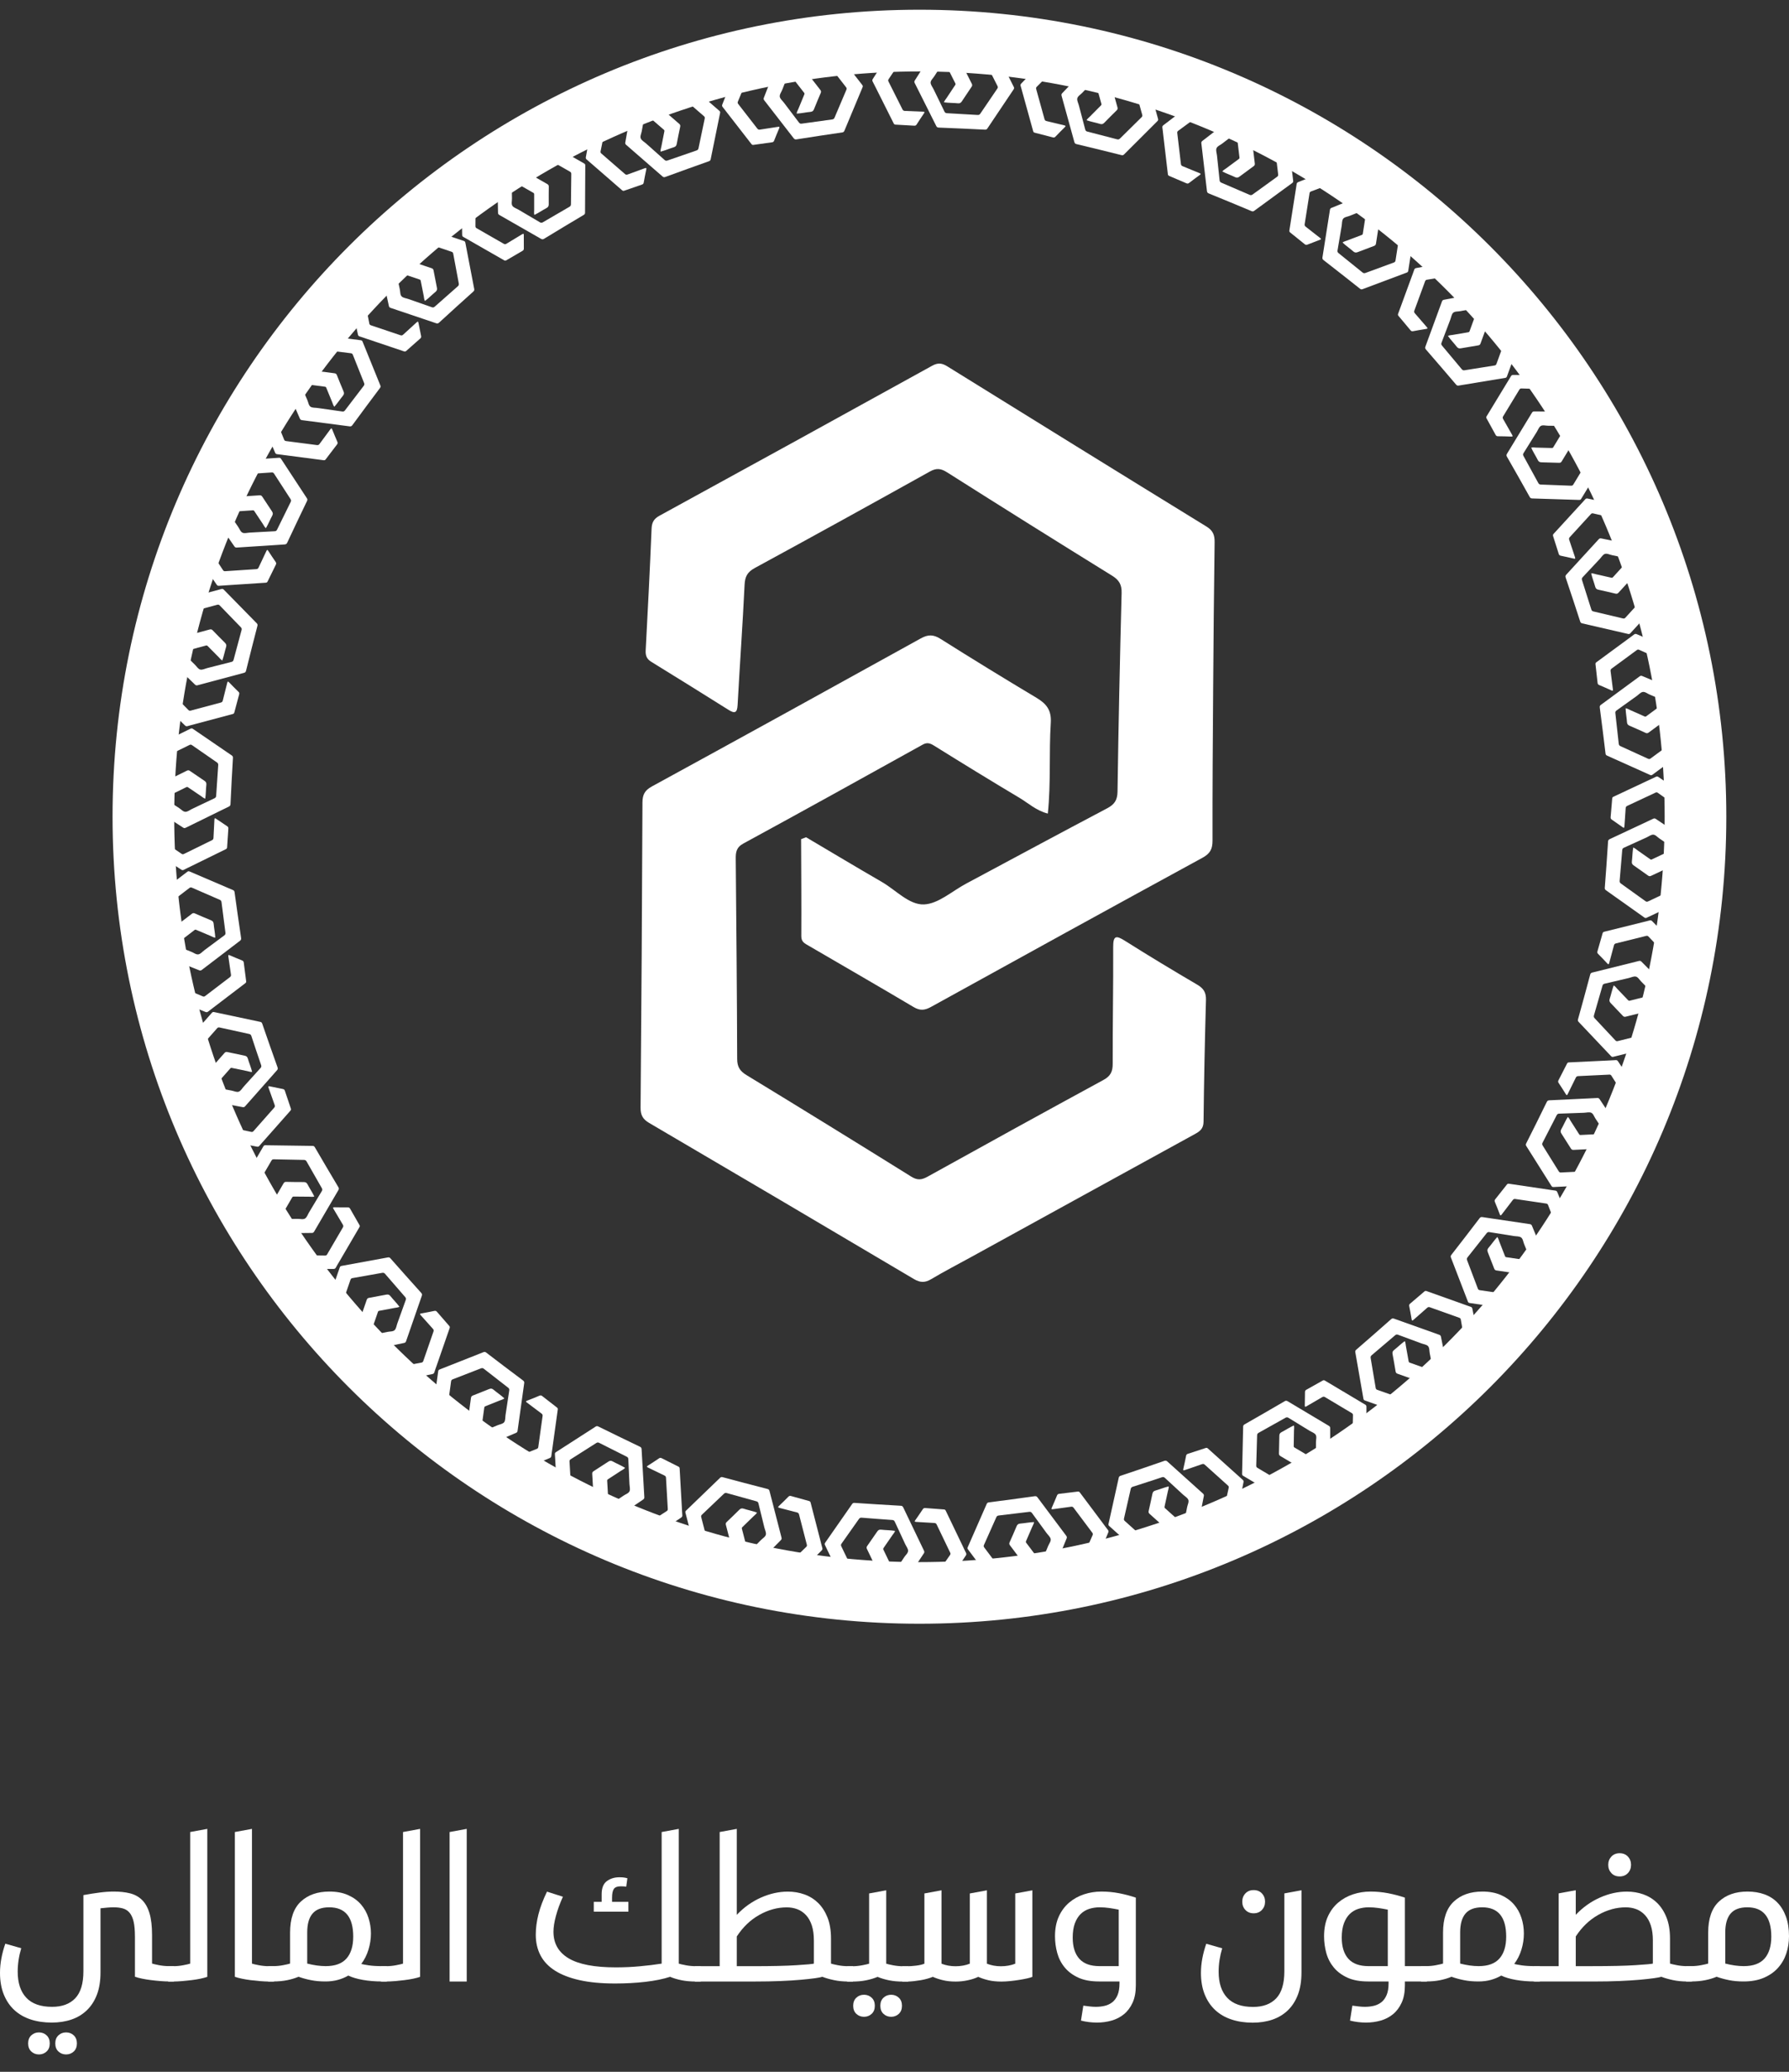 <svg width="95" height="110" viewBox="0 0 95 110" fill="none" xmlns="http://www.w3.org/2000/svg">
<rect x="0" y="0" width="95" height="110" fill="#333333" stroke="none"/>
<path d="M7.165 102.801C7.165 102.488 7.142 102.231 7.097 102.033C7.051 101.835 6.982 101.678 6.888 101.563C6.794 101.448 6.676 101.37 6.533 101.328C6.39 101.286 6.222 101.266 6.026 101.266C5.929 101.266 5.823 101.271 5.708 101.281C5.593 101.292 5.469 101.304 5.337 101.318V104.723C5.337 105.176 5.274 105.567 5.149 105.898C5.023 106.229 4.846 106.506 4.616 106.728C4.386 106.951 4.113 107.116 3.796 107.224C3.479 107.332 3.129 107.386 2.747 107.386C2.336 107.386 1.962 107.33 1.624 107.219C1.286 107.107 0.997 106.94 0.757 106.717C0.517 106.494 0.331 106.217 0.198 105.887C0.066 105.556 0 105.175 0 104.744C0 104.493 0.024 104.237 0.073 103.976C0.122 103.715 0.192 103.455 0.282 103.198L1.128 103.438C1.003 103.856 0.94 104.27 0.94 104.681C0.94 105.28 1.091 105.741 1.395 106.065C1.698 106.389 2.155 106.55 2.768 106.55C3.297 106.55 3.706 106.399 3.995 106.096C4.284 105.793 4.429 105.314 4.429 104.66V100.618C4.735 100.562 5.023 100.517 5.291 100.482C5.559 100.447 5.811 100.43 6.048 100.43C6.368 100.43 6.654 100.461 6.904 100.524C7.155 100.587 7.367 100.703 7.541 100.874C7.715 101.045 7.848 101.28 7.938 101.579C8.028 101.878 8.074 102.265 8.074 102.738V104.252C8.137 104.273 8.257 104.301 8.434 104.336C8.612 104.371 8.794 104.389 8.983 104.389H9.243V105.203H8.983C8.843 105.203 8.688 105.196 8.518 105.182C8.347 105.168 8.179 105.151 8.012 105.13C7.844 105.109 7.686 105.083 7.536 105.052C7.386 105.02 7.263 104.988 7.166 104.953V102.801H7.165ZM2.642 108.492C2.642 108.674 2.587 108.816 2.475 108.921C2.364 109.025 2.228 109.078 2.068 109.078C1.908 109.078 1.772 109.025 1.661 108.921C1.55 108.816 1.494 108.674 1.494 108.492C1.494 108.311 1.549 108.169 1.661 108.065C1.772 107.96 1.908 107.908 2.068 107.908C2.228 107.908 2.364 107.96 2.475 108.065C2.587 108.169 2.642 108.312 2.642 108.492ZM4.084 108.492C4.084 108.674 4.028 108.816 3.917 108.921C3.806 109.025 3.67 109.078 3.509 109.078C3.349 109.078 3.213 109.025 3.102 108.921C2.991 108.816 2.935 108.674 2.935 108.492C2.935 108.311 2.991 108.169 3.102 108.065C3.213 107.96 3.349 107.908 3.509 107.908C3.67 107.908 3.806 107.96 3.917 108.065C4.028 108.169 4.084 108.312 4.084 108.492Z" fill="white"/>
<path d="M11.008 104.956C10.917 104.991 10.797 105.023 10.648 105.055C10.498 105.086 10.338 105.112 10.167 105.133C9.997 105.154 9.826 105.171 9.655 105.185C9.485 105.2 9.33 105.206 9.191 105.206H8.93V104.392H9.191C9.379 104.392 9.561 104.375 9.739 104.339C9.917 104.305 10.037 104.277 10.099 104.256V97.269L11.008 97.102V104.956H11.008Z" fill="white"/>
<path d="M13.38 97.102V104.256C13.443 104.277 13.562 104.305 13.74 104.339C13.918 104.374 14.1 104.392 14.288 104.392H14.549V105.207H14.288C14.149 105.207 13.994 105.2 13.823 105.186C13.653 105.172 13.484 105.154 13.317 105.134C13.15 105.113 12.991 105.086 12.842 105.055C12.692 105.023 12.569 104.991 12.471 104.956V97.269L13.38 97.102Z" fill="white"/>
<path d="M15.854 104.953C15.672 105.029 15.47 105.091 15.248 105.135C15.025 105.181 14.774 105.203 14.496 105.203H14.234V104.389H14.496C14.684 104.389 14.867 104.372 15.044 104.336C15.222 104.302 15.342 104.274 15.404 104.253V102.613C15.404 101.868 15.594 101.318 15.973 100.963C16.353 100.607 16.859 100.43 17.493 100.43C17.876 100.43 18.207 100.493 18.485 100.618C18.764 100.743 18.992 100.908 19.169 101.114C19.347 101.319 19.479 101.556 19.566 101.824C19.653 102.092 19.697 102.369 19.697 102.655C19.697 102.947 19.653 103.234 19.566 103.516C19.479 103.798 19.352 104.05 19.185 104.273C19.261 104.294 19.394 104.319 19.582 104.347C19.77 104.375 20.003 104.389 20.281 104.389H20.543V105.203H20.281C19.919 105.203 19.582 105.175 19.268 105.12C18.955 105.064 18.698 104.988 18.496 104.89C18.328 104.988 18.144 105.064 17.942 105.12C17.74 105.175 17.521 105.203 17.284 105.203C17.006 105.203 16.751 105.181 16.522 105.135C16.292 105.091 16.069 105.03 15.854 104.953ZM16.313 104.253C16.668 104.343 16.996 104.389 17.295 104.389C17.796 104.389 18.165 104.253 18.402 103.982C18.639 103.71 18.757 103.323 18.757 102.822C18.757 101.784 18.333 101.266 17.483 101.266C17.079 101.266 16.783 101.378 16.596 101.6C16.407 101.823 16.314 102.153 16.314 102.593V104.253H16.313Z" fill="white"/>
<path d="M22.309 104.956C22.219 104.991 22.099 105.023 21.949 105.055C21.799 105.086 21.64 105.112 21.468 105.133C21.298 105.154 21.127 105.171 20.957 105.185C20.786 105.199 20.631 105.206 20.492 105.206H20.23V104.392H20.492C20.68 104.392 20.863 104.375 21.04 104.339C21.218 104.305 21.338 104.277 21.401 104.256V97.269L22.309 97.102V104.956Z" fill="white"/>
<path d="M23.875 105.206V97.269L24.784 97.102V105.206H23.875Z" fill="white"/>
<path d="M29.892 100.705C29.731 101.06 29.608 101.399 29.521 101.723C29.433 102.047 29.39 102.327 29.39 102.564C29.39 103.184 29.658 103.654 30.194 103.974C30.73 104.294 31.566 104.455 32.701 104.455C33.133 104.455 33.558 104.436 33.975 104.397C34.393 104.359 34.78 104.312 35.135 104.256V97.269L36.044 97.102V104.256C36.107 104.277 36.227 104.305 36.404 104.339C36.582 104.374 36.764 104.392 36.953 104.392H37.213V105.207H36.953C36.674 105.207 36.421 105.184 36.195 105.139C35.969 105.094 35.765 105.033 35.584 104.956C35.222 105.074 34.786 105.163 34.274 105.223C33.762 105.282 33.224 105.311 32.66 105.311C31.936 105.311 31.309 105.252 30.78 105.134C30.251 105.016 29.814 104.847 29.469 104.627C29.125 104.408 28.869 104.138 28.702 103.818C28.534 103.498 28.451 103.132 28.451 102.721C28.451 102.373 28.498 102.013 28.592 101.64C28.686 101.268 28.837 100.866 29.047 100.434L29.892 100.705ZM33.369 100.976V101.499H31.531V100.976H31.949V100.569C31.949 100.242 32.041 100.011 32.226 99.875C32.41 99.739 32.631 99.671 32.889 99.671C33 99.671 33.087 99.676 33.149 99.687C33.212 99.697 33.268 99.709 33.316 99.724L33.254 100.172C33.219 100.166 33.18 100.16 33.139 100.157C33.097 100.153 33.041 100.151 32.972 100.151C32.784 100.151 32.659 100.199 32.596 100.292C32.533 100.386 32.501 100.541 32.501 100.757V100.976H33.369Z" fill="white"/>
<path d="M36.9 105.206V104.392H38.216V97.269L39.125 97.102V101.666C39.501 101.269 39.927 100.964 40.404 100.752C40.881 100.539 41.36 100.433 41.84 100.433C42.147 100.433 42.438 100.482 42.713 100.58C42.988 100.677 43.23 100.827 43.439 101.029C43.647 101.231 43.814 101.488 43.94 101.801C44.065 102.114 44.128 102.491 44.128 102.929V104.255C44.19 104.276 44.31 104.304 44.488 104.339C44.665 104.374 44.848 104.392 45.036 104.392H45.298V105.206H45.036C44.772 105.206 44.523 105.182 44.29 105.133C44.056 105.084 43.849 105.025 43.668 104.955C43.612 104.976 43.487 105 43.292 105.029C43.097 105.057 42.846 105.084 42.541 105.112C42.233 105.14 41.874 105.163 41.46 105.18C41.045 105.197 40.588 105.206 40.086 105.206H36.9ZM43.219 103.044C43.219 102.724 43.183 102.453 43.11 102.23C43.036 102.007 42.934 101.824 42.801 101.681C42.669 101.539 42.515 101.434 42.342 101.368C42.168 101.302 41.979 101.269 41.778 101.269C41.283 101.269 40.799 101.401 40.326 101.666C39.852 101.931 39.452 102.313 39.125 102.814V104.392H39.992C40.987 104.392 41.757 104.375 42.3 104.339C42.843 104.305 43.149 104.277 43.219 104.256V103.044H43.219Z" fill="white"/>
<path d="M46.601 104.959C46.42 105.035 46.218 105.096 45.995 105.141C45.772 105.187 45.522 105.209 45.243 105.209H44.982V104.395H45.243C45.431 104.395 45.614 104.377 45.791 104.342C45.969 104.308 46.089 104.28 46.152 104.259V100.53L47.06 100.363V104.259C47.123 104.28 47.243 104.308 47.42 104.343C47.598 104.377 47.781 104.395 47.969 104.395H48.23V105.21H47.969C47.691 105.21 47.438 105.188 47.211 105.142C46.986 105.096 46.782 105.035 46.601 104.959ZM46.455 106.494C46.455 106.675 46.399 106.818 46.288 106.922C46.176 107.026 46.041 107.079 45.881 107.079C45.72 107.079 45.584 107.026 45.473 106.922C45.362 106.818 45.306 106.675 45.306 106.494C45.306 106.312 45.362 106.17 45.473 106.066C45.584 105.961 45.72 105.909 45.881 105.909C46.041 105.909 46.176 105.961 46.288 106.066C46.399 106.17 46.455 106.313 46.455 106.494ZM47.897 106.494C47.897 106.675 47.841 106.818 47.729 106.922C47.618 107.026 47.482 107.079 47.322 107.079C47.162 107.079 47.026 107.026 46.915 106.922C46.803 106.818 46.748 106.675 46.748 106.494C46.748 106.312 46.803 106.17 46.915 106.066C47.026 105.961 47.162 105.909 47.322 105.909C47.482 105.909 47.618 105.961 47.729 106.066C47.841 106.17 47.897 106.313 47.897 106.494Z" fill="white"/>
<path d="M47.918 105.209V104.395H48.179C48.312 104.395 48.467 104.384 48.644 104.363C48.821 104.342 48.969 104.308 49.088 104.259V100.53L49.996 100.363V104.259C50.226 104.35 50.473 104.395 50.738 104.395C51.016 104.395 51.27 104.35 51.5 104.259V100.531L52.408 100.364V104.26C52.638 104.35 52.885 104.396 53.15 104.396C53.428 104.396 53.682 104.35 53.912 104.26V100.531L54.821 100.364V104.959C54.758 104.986 54.663 105.014 54.538 105.042C54.413 105.07 54.273 105.096 54.121 105.12C53.968 105.145 53.808 105.166 53.64 105.183C53.473 105.2 53.32 105.209 53.181 105.209C52.916 105.209 52.683 105.185 52.481 105.136C52.279 105.087 52.101 105.028 51.948 104.958C51.788 105.034 51.602 105.096 51.389 105.14C51.177 105.186 50.963 105.209 50.747 105.209C50.496 105.209 50.27 105.184 50.069 105.135C49.866 105.086 49.689 105.027 49.536 104.958C49.452 104.992 49.354 105.025 49.244 105.056C49.132 105.088 49.016 105.114 48.894 105.135C48.772 105.155 48.648 105.173 48.523 105.187C48.397 105.201 48.282 105.208 48.178 105.208H47.918V105.209Z" fill="white"/>
<path d="M60.315 105.412C60.315 105.774 60.258 106.081 60.143 106.331C60.028 106.582 59.875 106.786 59.684 106.942C59.492 107.099 59.273 107.211 59.026 107.281C58.779 107.351 58.519 107.386 58.248 107.386C58.108 107.386 57.967 107.376 57.825 107.36C57.682 107.342 57.541 107.316 57.402 107.281L57.527 106.487C57.639 106.501 57.75 106.515 57.861 106.529C57.973 106.543 58.084 106.55 58.195 106.55C58.355 106.55 58.51 106.532 58.66 106.498C58.809 106.463 58.944 106.4 59.062 106.31C59.18 106.219 59.274 106.092 59.344 105.928C59.413 105.765 59.448 105.557 59.448 105.307V105.203H58.362C57.923 105.203 57.556 105.135 57.26 104.999C56.964 104.863 56.724 104.684 56.54 104.461C56.355 104.238 56.223 103.983 56.143 103.694C56.063 103.405 56.023 103.107 56.023 102.801C56.023 102.397 56.092 102.047 56.227 101.751C56.362 101.456 56.546 101.21 56.775 101.015C57.005 100.82 57.268 100.674 57.564 100.576C57.859 100.479 58.168 100.43 58.488 100.43C58.801 100.43 59.113 100.459 59.423 100.518C59.732 100.578 60.03 100.656 60.315 100.753V105.412ZM59.407 101.391C59.24 101.356 59.071 101.327 58.901 101.302C58.73 101.278 58.561 101.266 58.394 101.266C58.199 101.266 58.015 101.294 57.841 101.349C57.667 101.405 57.515 101.495 57.386 101.621C57.257 101.747 57.155 101.912 57.078 102.117C57.002 102.323 56.963 102.575 56.963 102.874C56.963 103.362 57.08 103.736 57.313 103.997C57.546 104.258 57.903 104.389 58.384 104.389H59.407V101.391Z" fill="white"/>
<path d="M63.773 104.748C63.773 104.497 63.797 104.242 63.846 103.98C63.895 103.72 63.965 103.46 64.055 103.202L64.901 103.442C64.776 103.86 64.713 104.275 64.713 104.686C64.713 105.285 64.864 105.746 65.168 106.069C65.471 106.393 65.928 106.555 66.541 106.555C67.07 106.555 67.479 106.404 67.769 106.1C68.057 105.797 68.202 105.319 68.202 104.664V100.528L69.111 100.361V104.728C69.111 105.18 69.048 105.571 68.923 105.902C68.798 106.233 68.62 106.51 68.39 106.733C68.16 106.955 67.887 107.12 67.57 107.229C67.253 107.337 66.903 107.391 66.52 107.391C66.109 107.391 65.735 107.335 65.398 107.223C65.06 107.112 64.771 106.945 64.531 106.722C64.29 106.498 64.105 106.222 63.972 105.892C63.839 105.561 63.773 105.18 63.773 104.748ZM65.967 100.967C65.967 100.794 66.022 100.647 66.134 100.529C66.245 100.41 66.391 100.352 66.572 100.352C66.753 100.352 66.9 100.41 67.011 100.529C67.122 100.647 67.178 100.794 67.178 100.967C67.178 101.142 67.122 101.288 67.011 101.406C66.899 101.524 66.753 101.584 66.572 101.584C66.391 101.584 66.245 101.525 66.134 101.406C66.022 101.288 65.967 101.141 65.967 100.967Z" fill="white"/>
<path d="M74.603 105.412C74.603 105.774 74.546 106.081 74.43 106.331C74.315 106.582 74.162 106.786 73.971 106.942C73.78 107.099 73.56 107.211 73.313 107.281C73.066 107.351 72.806 107.386 72.535 107.386C72.395 107.386 72.254 107.376 72.112 107.36C71.969 107.342 71.828 107.316 71.689 107.281L71.814 106.487C71.926 106.501 72.037 106.515 72.149 106.529C72.26 106.543 72.371 106.55 72.482 106.55C72.642 106.55 72.797 106.532 72.947 106.498C73.097 106.463 73.231 106.4 73.349 106.31C73.467 106.219 73.561 106.092 73.631 105.928C73.701 105.765 73.736 105.557 73.736 105.307V105.203H72.649C72.211 105.203 71.843 105.135 71.547 104.999C71.252 104.863 71.011 104.684 70.827 104.461C70.643 104.238 70.51 103.983 70.43 103.694C70.35 103.405 70.311 103.107 70.311 102.801C70.311 102.397 70.379 102.047 70.514 101.751C70.649 101.456 70.833 101.21 71.062 101.015C71.292 100.82 71.555 100.674 71.851 100.576C72.147 100.479 72.455 100.43 72.775 100.43C73.088 100.43 73.4 100.459 73.71 100.518C74.019 100.578 74.318 100.656 74.603 100.753V104.389H75.772V105.203H74.603V105.412ZM73.695 101.391C73.528 101.356 73.358 101.327 73.188 101.302C73.017 101.278 72.849 101.266 72.681 101.266C72.486 101.266 72.302 101.294 72.128 101.349C71.954 101.405 71.802 101.495 71.673 101.621C71.544 101.747 71.442 101.912 71.365 102.117C71.289 102.323 71.25 102.575 71.25 102.874C71.25 103.362 71.367 103.736 71.6 103.997C71.833 104.258 72.19 104.389 72.671 104.389H73.695V101.391Z" fill="white"/>
<path d="M77.078 104.953C76.897 105.029 76.695 105.091 76.472 105.135C76.249 105.181 75.999 105.203 75.72 105.203H75.459V104.389H75.72C75.908 104.389 76.091 104.372 76.268 104.336C76.446 104.302 76.566 104.274 76.629 104.253V102.613C76.629 101.868 76.818 101.318 77.198 100.963C77.577 100.607 78.084 100.43 78.717 100.43C79.1 100.43 79.431 100.493 79.71 100.618C79.988 100.743 80.216 100.908 80.394 101.114C80.572 101.319 80.704 101.556 80.791 101.824C80.878 102.092 80.921 102.369 80.921 102.655C80.921 102.947 80.878 103.234 80.791 103.516C80.704 103.798 80.576 104.05 80.409 104.273C80.486 104.294 80.618 104.319 80.806 104.347C80.994 104.375 81.227 104.389 81.506 104.389H81.767V105.203H81.506C81.144 105.203 80.806 105.175 80.493 105.12C80.179 105.064 79.921 104.988 79.72 104.89C79.553 104.988 79.368 105.064 79.166 105.12C78.964 105.175 78.745 105.203 78.508 105.203C78.23 105.203 77.975 105.181 77.746 105.135C77.517 105.091 77.294 105.03 77.078 104.953ZM77.538 104.253C77.893 104.343 78.22 104.389 78.52 104.389C79.021 104.389 79.39 104.253 79.627 103.982C79.864 103.71 79.982 103.323 79.982 102.822C79.982 101.784 79.557 101.266 78.708 101.266C78.304 101.266 78.008 101.378 77.82 101.6C77.632 101.823 77.538 102.153 77.538 102.593V104.253Z" fill="white"/>
<path d="M81.453 105.204V104.39H82.769V100.526L83.677 100.359V101.664C84.053 101.268 84.479 100.963 84.957 100.751C85.433 100.538 85.912 100.432 86.393 100.432C86.7 100.432 86.99 100.481 87.265 100.578C87.54 100.676 87.782 100.825 87.991 101.027C88.2 101.229 88.367 101.487 88.493 101.8C88.618 102.113 88.681 102.489 88.681 102.928V104.254C88.743 104.275 88.863 104.303 89.04 104.337C89.218 104.372 89.401 104.39 89.589 104.39H89.85V105.205H89.589C89.324 105.205 89.075 105.18 88.842 105.132C88.608 105.082 88.402 105.024 88.221 104.954C88.165 104.975 88.039 104.999 87.845 105.027C87.65 105.055 87.399 105.082 87.093 105.111C86.786 105.138 86.425 105.161 86.012 105.179C85.597 105.196 85.14 105.205 84.638 105.205H81.453V105.204ZM87.772 103.043C87.772 102.722 87.736 102.451 87.662 102.228C87.589 102.005 87.486 101.822 87.353 101.68C87.221 101.537 87.068 101.433 86.894 101.366C86.72 101.3 86.532 101.267 86.33 101.267C85.836 101.267 85.352 101.399 84.879 101.664C84.405 101.929 84.005 102.311 83.677 102.813V104.39H84.544C85.54 104.39 86.309 104.373 86.852 104.337C87.395 104.303 87.701 104.275 87.771 104.254V103.043H87.772ZM85.401 99.011C85.401 98.837 85.457 98.691 85.568 98.572C85.68 98.454 85.826 98.394 86.006 98.394C86.187 98.394 86.334 98.454 86.445 98.572C86.556 98.691 86.612 98.837 86.612 99.011C86.612 99.185 86.556 99.331 86.445 99.45C86.333 99.568 86.187 99.627 86.006 99.627C85.826 99.627 85.679 99.569 85.568 99.45C85.457 99.331 85.401 99.185 85.401 99.011Z" fill="white"/>
<path d="M90.708 102.613C90.708 101.868 90.898 101.318 91.277 100.963C91.656 100.607 92.163 100.43 92.796 100.43C93.124 100.43 93.423 100.479 93.695 100.576C93.966 100.674 94.198 100.822 94.389 101.02C94.581 101.218 94.73 101.466 94.838 101.761C94.946 102.057 95 102.403 95 102.801C95 103.128 94.951 103.436 94.854 103.725C94.757 104.014 94.608 104.268 94.41 104.487C94.211 104.707 93.961 104.881 93.658 105.01C93.355 105.139 92.998 105.203 92.587 105.203C92.309 105.203 92.055 105.181 91.825 105.135C91.595 105.09 91.372 105.029 91.156 104.953C90.975 105.029 90.774 105.091 90.55 105.135C90.327 105.181 90.077 105.203 89.798 105.203H89.537V104.389H89.798C89.986 104.389 90.169 104.372 90.346 104.336C90.524 104.302 90.644 104.274 90.707 104.253V102.613H90.708ZM91.616 104.253C91.971 104.343 92.299 104.389 92.598 104.389C93.099 104.389 93.468 104.253 93.705 103.982C93.942 103.71 94.06 103.323 94.06 102.822C94.06 101.784 93.635 101.266 92.786 101.266C92.382 101.266 92.086 101.378 91.898 101.6C91.71 101.823 91.616 102.153 91.616 102.593V104.253Z" fill="white"/>
<path d="M57.699 6.384C57.745 6.296 57.821 6.248 57.88 6.186C58.07 5.99 58.263 5.796 58.457 5.604C58.485 5.576 58.499 5.555 58.487 5.514C58.336 4.975 58.184 4.435 58.037 3.894C58.019 3.829 57.981 3.816 57.927 3.804C57.393 3.682 56.86 3.561 56.327 3.436C56.264 3.422 56.225 3.435 56.18 3.481C55.807 3.858 55.433 4.232 55.057 4.605C55.016 4.645 55.01 4.679 55.025 4.733C55.174 5.263 55.321 5.793 55.466 6.325C55.483 6.388 55.514 6.414 55.577 6.429C55.888 6.501 56.197 6.581 56.508 6.653C56.601 6.675 56.599 6.698 56.536 6.76C56.371 6.922 56.209 7.087 56.049 7.255C56.007 7.298 55.97 7.311 55.911 7.295C55.589 7.209 55.266 7.126 54.942 7.045C54.887 7.032 54.873 6.999 54.86 6.953C54.675 6.28 54.488 5.608 54.302 4.935C54.268 4.814 54.238 4.691 54.2 4.57C54.182 4.513 54.192 4.475 54.234 4.432C54.819 3.826 55.401 3.219 55.983 2.612C56.025 2.568 56.063 2.558 56.121 2.573C56.932 2.772 57.744 2.97 58.556 3.166C58.617 3.18 58.648 3.207 58.666 3.27C58.888 4.081 59.113 4.891 59.34 5.7C59.358 5.766 59.348 5.809 59.299 5.858C59.078 6.074 58.861 6.292 58.646 6.513C58.58 6.581 58.519 6.61 58.418 6.58C58.184 6.508 57.94 6.468 57.699 6.384Z" fill="white"/>
<path d="M57.966 4.411C57.799 4.585 57.631 4.757 57.465 4.933C57.374 5.029 57.23 5.106 57.206 5.227C57.184 5.341 57.259 5.475 57.292 5.601C57.404 6.024 57.518 6.448 57.627 6.872C57.644 6.938 57.673 6.969 57.741 6.987C58.268 7.12 58.794 7.257 59.32 7.396C59.387 7.413 59.429 7.4 59.477 7.352C59.854 6.976 60.234 6.601 60.615 6.229C60.659 6.187 60.671 6.152 60.654 6.092C60.505 5.566 60.358 5.039 60.215 4.511C60.197 4.444 60.164 4.416 60.099 4.398C59.783 4.306 59.468 4.207 59.152 4.114C59.089 4.095 59.089 4.074 59.131 4.032C59.308 3.858 59.485 3.683 59.66 3.507C59.691 3.475 59.721 3.47 59.763 3.483C60.083 3.577 60.403 3.67 60.724 3.76C60.774 3.774 60.799 3.797 60.813 3.848C61.039 4.669 61.266 5.49 61.495 6.311C61.51 6.363 61.498 6.395 61.462 6.431C60.87 7.019 60.279 7.608 59.69 8.2C59.646 8.244 59.606 8.249 59.55 8.235C59.166 8.138 58.781 8.043 58.395 7.949C57.986 7.849 57.578 7.749 57.168 7.652C57.102 7.637 57.07 7.609 57.051 7.541C56.828 6.723 56.601 5.905 56.373 5.088C56.358 5.03 56.363 4.992 56.406 4.948C56.637 4.709 56.865 4.466 57.095 4.225C57.119 4.2 57.138 4.174 57.183 4.185C57.441 4.247 57.701 4.307 57.96 4.367C57.962 4.382 57.964 4.397 57.966 4.411Z" fill="white"/>
<path d="M50.127 5.433C50.155 5.338 50.219 5.276 50.266 5.203C50.414 4.974 50.566 4.747 50.719 4.521C50.741 4.488 50.75 4.464 50.731 4.427C50.477 3.927 50.224 3.427 49.975 2.925C49.945 2.865 49.905 2.859 49.85 2.857C49.303 2.842 48.755 2.827 48.208 2.808C48.144 2.806 48.108 2.827 48.073 2.88C47.781 3.322 47.486 3.762 47.19 4.2C47.157 4.248 47.158 4.283 47.183 4.333C47.432 4.823 47.679 5.315 47.924 5.808C47.953 5.867 47.989 5.886 48.053 5.889C48.373 5.9 48.691 5.918 49.011 5.929C49.106 5.932 49.109 5.955 49.059 6.028C48.928 6.219 48.801 6.412 48.677 6.607C48.644 6.658 48.61 6.678 48.549 6.674C48.217 6.652 47.884 6.633 47.551 6.617C47.494 6.614 47.473 6.585 47.451 6.541C47.139 5.917 46.826 5.294 46.513 4.67C46.456 4.558 46.402 4.443 46.342 4.333C46.313 4.28 46.316 4.241 46.349 4.19C46.805 3.483 47.259 2.774 47.711 2.065C47.744 2.014 47.78 1.997 47.84 2C48.674 2.039 49.508 2.075 50.343 2.11C50.406 2.112 50.442 2.132 50.471 2.191C50.846 2.943 51.224 3.694 51.603 4.444C51.634 4.505 51.633 4.549 51.594 4.606C51.42 4.861 51.249 5.117 51.08 5.376C51.029 5.455 50.975 5.496 50.87 5.485C50.626 5.46 50.379 5.468 50.127 5.433Z" fill="white"/>
<path d="M50.006 3.44C49.876 3.642 49.744 3.844 49.615 4.048C49.545 4.16 49.418 4.264 49.418 4.387C49.419 4.504 49.519 4.621 49.575 4.738C49.768 5.131 49.961 5.525 50.151 5.92C50.18 5.981 50.214 6.006 50.285 6.01C50.828 6.038 51.371 6.07 51.913 6.104C51.982 6.109 52.021 6.088 52.059 6.031C52.356 5.589 52.656 5.148 52.957 4.709C52.992 4.659 52.997 4.622 52.969 4.567C52.721 4.08 52.474 3.592 52.232 3.102C52.2 3.039 52.164 3.018 52.096 3.012C51.768 2.984 51.44 2.949 51.111 2.918C51.047 2.912 51.041 2.891 51.075 2.842C51.215 2.637 51.355 2.431 51.493 2.224C51.517 2.187 51.545 2.177 51.589 2.18C51.921 2.211 52.253 2.24 52.585 2.266C52.637 2.271 52.666 2.288 52.689 2.335C53.07 3.097 53.452 3.859 53.836 4.619C53.861 4.667 53.855 4.701 53.827 4.743C53.361 5.435 52.895 6.128 52.432 6.822C52.398 6.874 52.359 6.886 52.302 6.884C51.906 6.863 51.51 6.845 51.113 6.827C50.693 6.808 50.273 6.79 49.852 6.774C49.784 6.772 49.747 6.751 49.716 6.688C49.338 5.928 48.957 5.17 48.575 4.413C48.548 4.36 48.546 4.321 48.58 4.27C48.76 3.99 48.937 3.708 49.115 3.426C49.134 3.398 49.148 3.368 49.194 3.37C49.46 3.381 49.726 3.389 49.992 3.398C49.997 3.412 50.002 3.426 50.006 3.44Z" fill="white"/>
<path d="M42.304 6.032C42.313 5.933 42.364 5.86 42.396 5.78C42.498 5.526 42.602 5.274 42.708 5.022C42.724 4.986 42.728 4.961 42.702 4.928C42.357 4.487 42.011 4.046 41.669 3.602C41.628 3.548 41.587 3.55 41.533 3.559C40.993 3.65 40.453 3.741 39.913 3.829C39.85 3.839 39.819 3.866 39.794 3.926C39.594 4.416 39.39 4.905 39.184 5.392C39.162 5.446 39.169 5.479 39.203 5.523C39.543 5.957 39.881 6.391 40.216 6.828C40.257 6.879 40.296 6.891 40.359 6.881C40.674 6.83 40.99 6.786 41.305 6.735C41.399 6.719 41.407 6.741 41.372 6.822C41.28 7.035 41.194 7.25 41.109 7.465C41.087 7.521 41.057 7.547 40.997 7.555C40.667 7.598 40.336 7.644 40.007 7.693C39.95 7.701 39.924 7.676 39.895 7.638C39.468 7.087 39.039 6.536 38.611 5.985C38.534 5.885 38.459 5.784 38.378 5.687C38.34 5.641 38.335 5.602 38.357 5.545C38.667 4.763 38.975 3.98 39.281 3.196C39.303 3.14 39.335 3.117 39.395 3.108C40.22 2.984 41.046 2.858 41.871 2.73C41.934 2.72 41.972 2.732 42.013 2.784C42.527 3.449 43.043 4.113 43.561 4.775C43.603 4.829 43.61 4.872 43.583 4.936C43.461 5.219 43.343 5.505 43.228 5.791C43.194 5.879 43.149 5.929 43.044 5.939C42.799 5.962 42.559 6.018 42.304 6.032Z" fill="white"/>
<path d="M41.802 4.098C41.713 4.322 41.623 4.546 41.537 4.771C41.489 4.895 41.385 5.021 41.409 5.141C41.432 5.256 41.553 5.351 41.631 5.455C41.896 5.804 42.162 6.152 42.425 6.503C42.465 6.557 42.504 6.575 42.574 6.565C43.112 6.488 43.651 6.414 44.19 6.342C44.258 6.333 44.292 6.305 44.318 6.243C44.524 5.751 44.732 5.26 44.943 4.771C44.967 4.715 44.966 4.678 44.927 4.63C44.589 4.2 44.253 3.769 43.92 3.335C43.877 3.279 43.837 3.266 43.769 3.274C43.442 3.31 43.113 3.338 42.785 3.372C42.72 3.379 42.711 3.36 42.734 3.305C42.832 3.076 42.929 2.847 43.024 2.617C43.041 2.576 43.066 2.56 43.11 2.556C43.441 2.522 43.773 2.485 44.104 2.447C44.156 2.441 44.187 2.452 44.22 2.494C44.741 3.168 45.264 3.841 45.788 4.512C45.822 4.555 45.823 4.588 45.803 4.635C45.48 5.405 45.157 6.175 44.838 6.946C44.813 7.003 44.779 7.023 44.722 7.031C44.329 7.088 43.937 7.147 43.545 7.206C43.129 7.269 42.713 7.332 42.298 7.399C42.23 7.41 42.19 7.396 42.147 7.341C41.629 6.669 41.108 5.999 40.586 5.33C40.55 5.283 40.541 5.246 40.563 5.189C40.686 4.88 40.805 4.568 40.925 4.258C40.938 4.226 40.945 4.194 40.991 4.187C41.254 4.147 41.517 4.103 41.779 4.06L41.802 4.098Z" fill="white"/>
<path d="M35.078 8.052C35.068 7.953 35.103 7.871 35.119 7.786C35.169 7.518 35.223 7.25 35.278 6.983C35.286 6.944 35.286 6.919 35.254 6.891C34.829 6.526 34.405 6.16 33.983 5.791C33.933 5.746 33.893 5.756 33.842 5.775C33.33 5.969 32.818 6.163 32.305 6.354C32.244 6.377 32.22 6.409 32.207 6.472C32.105 6.992 32 7.511 31.893 8.029C31.881 8.086 31.895 8.118 31.937 8.154C32.354 8.514 32.77 8.874 33.184 9.237C33.233 9.28 33.274 9.284 33.334 9.262C33.633 9.151 33.935 9.046 34.234 8.934C34.324 8.901 34.335 8.922 34.317 9.008C34.268 9.234 34.225 9.461 34.184 9.689C34.173 9.748 34.149 9.78 34.092 9.799C33.776 9.906 33.461 10.014 33.146 10.126C33.093 10.146 33.062 10.126 33.026 10.095C32.499 9.637 31.973 9.179 31.446 8.722C31.35 8.639 31.257 8.554 31.159 8.474C31.113 8.437 31.1 8.4 31.111 8.34C31.263 7.512 31.413 6.684 31.562 5.856C31.573 5.796 31.6 5.767 31.656 5.747C32.442 5.465 33.227 5.181 34.012 4.895C34.072 4.874 34.112 4.878 34.162 4.922C34.795 5.474 35.43 6.025 36.067 6.574C36.118 6.619 36.134 6.66 36.12 6.728C36.055 7.029 35.995 7.332 35.938 7.635C35.92 7.728 35.886 7.786 35.785 7.816C35.55 7.887 35.325 7.989 35.078 8.052Z" fill="white"/>
<path d="M34.209 6.251C34.165 6.488 34.12 6.725 34.079 6.963C34.056 7.093 33.979 7.237 34.026 7.351C34.071 7.459 34.207 7.529 34.304 7.615C34.632 7.906 34.96 8.196 35.286 8.489C35.337 8.535 35.378 8.545 35.444 8.522C35.958 8.341 36.472 8.164 36.987 7.989C37.051 7.967 37.079 7.933 37.093 7.867C37.199 7.344 37.309 6.823 37.421 6.301C37.434 6.242 37.425 6.206 37.378 6.166C36.963 5.81 36.549 5.452 36.138 5.092C36.085 5.045 36.043 5.04 35.978 5.06C35.664 5.159 35.347 5.251 35.032 5.348C34.97 5.367 34.957 5.35 34.969 5.292C35.021 5.049 35.072 4.805 35.12 4.561C35.129 4.517 35.15 4.497 35.193 4.484C35.511 4.386 35.829 4.287 36.146 4.184C36.196 4.169 36.229 4.173 36.269 4.208C36.912 4.768 37.555 5.327 38.199 5.884C38.24 5.919 38.248 5.952 38.238 6.002C38.07 6.819 37.903 7.637 37.739 8.455C37.727 8.517 37.696 8.542 37.642 8.562C37.268 8.694 36.895 8.828 36.522 8.962C36.126 9.104 35.73 9.247 35.335 9.393C35.271 9.417 35.229 9.411 35.176 9.365C34.538 8.807 33.897 8.25 33.255 7.695C33.21 7.657 33.193 7.621 33.205 7.561C33.265 7.234 33.321 6.906 33.379 6.578C33.385 6.544 33.387 6.511 33.43 6.495C33.681 6.405 33.93 6.311 34.179 6.218C34.189 6.229 34.199 6.24 34.209 6.251Z" fill="white"/>
<path d="M28.377 11.411C28.347 11.317 28.366 11.229 28.365 11.143C28.362 10.87 28.363 10.597 28.365 10.324C28.366 10.285 28.36 10.26 28.323 10.239C27.836 9.962 27.349 9.686 26.864 9.405C26.805 9.372 26.768 9.389 26.722 9.418C26.257 9.708 25.793 9.997 25.326 10.284C25.271 10.318 25.253 10.355 25.253 10.419C25.254 10.949 25.252 11.478 25.247 12.008C25.247 12.065 25.266 12.094 25.315 12.121C25.794 12.393 26.272 12.666 26.748 12.942C26.805 12.975 26.846 12.971 26.9 12.937C27.172 12.77 27.448 12.609 27.72 12.441C27.801 12.391 27.817 12.409 27.815 12.497C27.812 12.728 27.813 12.96 27.817 13.191C27.818 13.251 27.801 13.287 27.748 13.317C27.459 13.483 27.171 13.651 26.884 13.822C26.835 13.851 26.802 13.838 26.76 13.814C26.155 13.466 25.549 13.12 24.944 12.774C24.834 12.711 24.726 12.645 24.614 12.586C24.561 12.559 24.542 12.525 24.541 12.464C24.53 11.623 24.517 10.781 24.502 9.94C24.501 9.879 24.522 9.846 24.573 9.815C25.289 9.385 26.005 8.955 26.719 8.522C26.773 8.49 26.814 8.486 26.871 8.519C27.599 8.938 28.329 9.356 29.06 9.771C29.119 9.805 29.143 9.842 29.142 9.911C29.137 10.22 29.137 10.528 29.139 10.837C29.14 10.931 29.118 10.995 29.025 11.044C28.808 11.158 28.607 11.301 28.377 11.411Z" fill="white"/>
<path d="M27.175 9.813C27.179 10.054 27.181 10.296 27.187 10.537C27.19 10.669 27.142 10.826 27.21 10.928C27.275 11.025 27.422 11.067 27.534 11.133C27.912 11.355 28.291 11.576 28.667 11.8C28.725 11.835 28.768 11.837 28.829 11.801C29.297 11.524 29.767 11.251 30.238 10.98C30.298 10.945 30.318 10.907 30.319 10.839C30.322 10.306 30.328 9.773 30.337 9.24C30.337 9.179 30.322 9.146 30.268 9.115C29.792 8.847 29.317 8.576 28.843 8.302C28.783 8.267 28.741 8.27 28.681 8.302C28.392 8.46 28.099 8.612 27.808 8.768C27.751 8.799 27.735 8.785 27.736 8.725C27.739 8.476 27.741 8.228 27.742 7.979C27.742 7.934 27.759 7.91 27.798 7.889C28.092 7.731 28.384 7.572 28.676 7.41C28.721 7.385 28.755 7.383 28.801 7.41C29.54 7.834 30.279 8.258 31.019 8.679C31.066 8.706 31.08 8.736 31.08 8.787C31.074 9.622 31.069 10.456 31.067 11.291C31.067 11.354 31.042 11.385 30.992 11.414C30.651 11.616 30.311 11.82 29.971 12.024C29.61 12.241 29.25 12.458 28.891 12.678C28.833 12.713 28.79 12.716 28.73 12.681C27.995 12.257 27.258 11.836 26.521 11.416C26.469 11.387 26.447 11.355 26.446 11.294C26.441 10.961 26.433 10.628 26.426 10.296C26.426 10.261 26.421 10.229 26.46 10.205C26.688 10.067 26.914 9.927 27.141 9.788C27.152 9.796 27.164 9.805 27.175 9.813Z" fill="white"/>
<path d="M22.565 15.981C22.518 15.894 22.519 15.805 22.502 15.72C22.446 15.453 22.393 15.185 22.343 14.916C22.336 14.878 22.325 14.855 22.285 14.841C21.754 14.665 21.222 14.488 20.692 14.307C20.628 14.286 20.595 14.309 20.555 14.347C20.155 14.721 19.756 15.095 19.354 15.467C19.306 15.511 19.296 15.551 19.308 15.614C19.412 16.133 19.512 16.653 19.611 17.173C19.621 17.23 19.646 17.254 19.699 17.272C20.221 17.446 20.743 17.621 21.264 17.799C21.326 17.82 21.365 17.808 21.412 17.765C21.647 17.548 21.886 17.336 22.12 17.119C22.19 17.054 22.208 17.069 22.224 17.155C22.266 17.383 22.312 17.61 22.361 17.836C22.374 17.895 22.363 17.933 22.317 17.973C22.066 18.192 21.815 18.412 21.568 18.635C21.525 18.673 21.49 18.667 21.444 18.652C20.783 18.428 20.122 18.206 19.46 17.984C19.341 17.944 19.222 17.9 19.101 17.864C19.044 17.847 19.018 17.818 19.006 17.758C18.831 16.935 18.655 16.112 18.477 15.29C18.464 15.23 18.478 15.193 18.523 15.153C19.142 14.593 19.76 14.032 20.377 13.469C20.424 13.426 20.463 13.415 20.526 13.436C21.322 13.706 22.118 13.974 22.916 14.239C22.981 14.261 23.011 14.293 23.023 14.361C23.079 14.665 23.138 14.967 23.201 15.27C23.22 15.362 23.21 15.429 23.128 15.495C22.939 15.649 22.769 15.829 22.565 15.981Z" fill="white"/>
<path d="M21.079 14.651C21.129 14.887 21.178 15.123 21.23 15.358C21.259 15.488 21.242 15.651 21.329 15.738C21.411 15.82 21.564 15.833 21.687 15.876C22.101 16.02 22.515 16.163 22.928 16.31C22.992 16.333 23.034 16.327 23.087 16.28C23.492 15.918 23.9 15.558 24.31 15.201C24.362 15.156 24.374 15.114 24.362 15.047C24.261 14.523 24.164 13.999 24.069 13.475C24.058 13.415 24.036 13.385 23.977 13.366C23.458 13.194 22.939 13.021 22.422 12.844C22.356 12.822 22.315 12.833 22.263 12.876C22.01 13.087 21.752 13.293 21.497 13.502C21.447 13.544 21.429 13.533 21.418 13.474C21.373 13.229 21.327 12.985 21.279 12.741C21.271 12.698 21.283 12.671 21.317 12.643C21.574 12.431 21.83 12.218 22.085 12.002C22.124 11.969 22.157 11.96 22.207 11.977C23.014 12.251 23.822 12.522 24.63 12.792C24.681 12.809 24.701 12.837 24.711 12.887C24.867 13.707 25.024 14.526 25.183 15.345C25.195 15.407 25.177 15.442 25.134 15.481C24.839 15.745 24.544 16.011 24.25 16.277C23.939 16.56 23.627 16.843 23.318 17.128C23.268 17.174 23.226 17.185 23.16 17.162C22.357 16.889 21.553 16.619 20.748 16.349C20.691 16.331 20.663 16.305 20.65 16.245C20.582 15.919 20.509 15.594 20.438 15.269C20.43 15.236 20.419 15.205 20.453 15.174C20.65 14.994 20.845 14.813 21.04 14.632C21.053 14.638 21.066 14.645 21.079 14.651Z" fill="white"/>
<path d="M17.753 21.596C17.69 21.52 17.674 21.431 17.64 21.352C17.534 21.101 17.431 20.848 17.329 20.595C17.314 20.558 17.3 20.537 17.258 20.532C16.702 20.462 16.146 20.392 15.591 20.317C15.524 20.308 15.496 20.338 15.464 20.383C15.145 20.828 14.826 21.272 14.504 21.715C14.466 21.767 14.463 21.808 14.488 21.867C14.69 22.357 14.889 22.847 15.086 23.338C15.108 23.392 15.137 23.411 15.193 23.418C15.739 23.487 16.284 23.558 16.83 23.631C16.895 23.64 16.931 23.621 16.969 23.569C17.157 23.31 17.351 23.057 17.538 22.798C17.594 22.721 17.615 22.732 17.647 22.814C17.732 23.029 17.822 23.242 17.913 23.455C17.937 23.51 17.934 23.55 17.897 23.598C17.693 23.861 17.49 24.126 17.291 24.393C17.256 24.439 17.221 24.439 17.173 24.433C16.481 24.342 15.789 24.253 15.097 24.163C14.972 24.147 14.847 24.127 14.722 24.115C14.662 24.109 14.631 24.085 14.607 24.029C14.277 23.256 13.944 22.482 13.61 21.71C13.586 21.654 13.592 21.615 13.628 21.567C14.127 20.898 14.625 20.227 15.121 19.555C15.159 19.504 15.195 19.486 15.26 19.494C16.094 19.605 16.927 19.713 17.761 19.818C17.829 19.827 17.864 19.853 17.89 19.917C18.003 20.204 18.12 20.49 18.24 20.773C18.277 20.861 18.28 20.928 18.213 21.009C18.055 21.198 17.924 21.407 17.753 21.596Z" fill="white"/>
<path d="M16.035 20.578C16.13 20.799 16.224 21.022 16.321 21.242C16.374 21.364 16.389 21.527 16.491 21.595C16.588 21.66 16.741 21.643 16.869 21.662C17.303 21.723 17.737 21.783 18.171 21.847C18.238 21.857 18.278 21.843 18.32 21.787C18.648 21.353 18.979 20.921 19.311 20.49C19.353 20.436 19.358 20.392 19.332 20.329C19.132 19.835 18.935 19.34 18.74 18.844C18.718 18.788 18.691 18.763 18.629 18.755C18.086 18.688 17.544 18.619 17.002 18.545C16.933 18.536 16.895 18.555 16.852 18.607C16.645 18.864 16.432 19.115 16.222 19.37C16.181 19.42 16.161 19.413 16.139 19.358C16.047 19.126 15.955 18.896 15.861 18.665C15.844 18.625 15.851 18.596 15.879 18.561C16.09 18.304 16.3 18.045 16.508 17.784C16.54 17.744 16.571 17.729 16.623 17.736C17.468 17.848 18.313 17.957 19.158 18.065C19.212 18.072 19.236 18.095 19.255 18.142C19.568 18.916 19.881 19.69 20.196 20.462C20.22 20.521 20.209 20.559 20.174 20.605C19.936 20.922 19.699 21.239 19.462 21.558C19.211 21.895 18.96 22.233 18.712 22.573C18.672 22.628 18.633 22.646 18.564 22.637C17.723 22.525 16.881 22.416 16.04 22.308C15.981 22.301 15.948 22.28 15.924 22.224C15.793 21.918 15.659 21.613 15.526 21.308C15.512 21.277 15.495 21.248 15.523 21.211C15.681 20.997 15.836 20.781 15.993 20.566C16.007 20.57 16.021 20.574 16.035 20.578Z" fill="white"/>
<path d="M14.12 28.042C14.043 27.98 14.01 27.896 13.962 27.825C13.808 27.599 13.658 27.371 13.509 27.142C13.487 27.109 13.469 27.092 13.427 27.095C12.868 27.134 12.309 27.173 11.75 27.207C11.683 27.212 11.662 27.246 11.639 27.296C11.412 27.794 11.185 28.293 10.955 28.789C10.928 28.848 10.933 28.889 10.969 28.942C11.262 29.383 11.553 29.826 11.841 30.269C11.873 30.318 11.905 30.331 11.961 30.327C12.51 30.288 13.059 30.252 13.609 30.218C13.674 30.214 13.706 30.188 13.733 30.13C13.867 29.84 14.008 29.554 14.142 29.264C14.181 29.177 14.204 29.184 14.252 29.258C14.377 29.453 14.506 29.645 14.637 29.835C14.671 29.885 14.676 29.924 14.649 29.979C14.5 30.277 14.352 30.576 14.208 30.876C14.183 30.928 14.148 30.935 14.1 30.939C13.404 30.983 12.708 31.03 12.011 31.076C11.886 31.084 11.759 31.09 11.634 31.102C11.574 31.108 11.539 31.091 11.505 31.04C11.031 30.345 10.554 29.652 10.077 28.959C10.042 28.909 10.041 28.869 10.067 28.815C10.426 28.061 10.784 27.307 11.141 26.551C11.168 26.494 11.2 26.469 11.265 26.465C12.104 26.412 12.943 26.356 13.781 26.298C13.85 26.293 13.889 26.311 13.927 26.369C14.094 26.629 14.264 26.886 14.437 27.142C14.49 27.22 14.506 27.286 14.456 27.378C14.338 27.593 14.25 27.824 14.12 28.042Z" fill="white"/>
<path d="M12.238 27.375C12.374 27.574 12.509 27.774 12.647 27.972C12.723 28.081 12.769 28.238 12.883 28.285C12.99 28.331 13.137 28.284 13.266 28.277C13.704 28.253 14.141 28.228 14.579 28.206C14.647 28.203 14.684 28.181 14.714 28.118C14.951 27.629 15.192 27.141 15.435 26.654C15.466 26.593 15.461 26.549 15.424 26.492C15.132 26.046 14.842 25.599 14.555 25.15C14.523 25.099 14.491 25.08 14.429 25.084C13.884 25.123 13.338 25.161 12.792 25.194C12.722 25.198 12.689 25.224 12.657 25.284C12.503 25.576 12.343 25.864 12.188 26.154C12.157 26.212 12.136 26.208 12.103 26.158C11.968 25.949 11.833 25.741 11.696 25.533C11.672 25.496 11.673 25.467 11.693 25.428C11.851 25.134 12.006 24.839 12.16 24.543C12.184 24.497 12.211 24.477 12.263 24.474C13.114 24.419 13.964 24.363 14.814 24.305C14.868 24.301 14.896 24.319 14.925 24.362C15.381 25.061 15.838 25.759 16.297 26.455C16.332 26.508 16.329 26.547 16.304 26.599C16.131 26.956 15.96 27.314 15.79 27.672C15.609 28.052 15.428 28.432 15.251 28.814C15.222 28.876 15.188 28.901 15.118 28.906C14.272 28.959 13.425 29.015 12.578 29.072C12.519 29.076 12.483 29.063 12.448 29.013C12.261 28.738 12.07 28.465 11.88 28.191C11.861 28.163 11.839 28.139 11.858 28.097C11.972 27.856 12.083 27.614 12.194 27.373C12.209 27.374 12.224 27.375 12.238 27.375Z" fill="white"/>
<path d="M11.805 35.068C11.718 35.022 11.67 34.946 11.608 34.886C11.414 34.694 11.222 34.499 11.031 34.304C11.004 34.276 10.983 34.262 10.942 34.273C10.401 34.42 9.861 34.567 9.319 34.709C9.253 34.726 9.239 34.764 9.227 34.818C9.101 35.351 8.975 35.883 8.845 36.415C8.83 36.478 8.843 36.517 8.889 36.562C9.262 36.938 9.633 37.315 10.002 37.695C10.043 37.736 10.077 37.743 10.131 37.728C10.662 37.584 11.194 37.441 11.726 37.301C11.789 37.285 11.816 37.253 11.831 37.191C11.906 36.881 11.989 36.572 12.064 36.262C12.086 36.169 12.11 36.171 12.171 36.235C12.331 36.402 12.495 36.565 12.661 36.727C12.704 36.768 12.716 36.806 12.7 36.865C12.611 37.186 12.525 37.508 12.442 37.831C12.428 37.886 12.395 37.901 12.348 37.913C11.674 38.092 11 38.273 10.326 38.453C10.204 38.486 10.081 38.515 9.96 38.552C9.903 38.569 9.866 38.559 9.822 38.516C9.222 37.926 8.62 37.338 8.017 36.751C7.973 36.709 7.964 36.67 7.979 36.612C8.186 35.803 8.391 34.994 8.594 34.184C8.609 34.122 8.635 34.091 8.699 34.074C9.512 33.859 10.324 33.642 11.135 33.422C11.201 33.404 11.244 33.415 11.292 33.464C11.506 33.687 11.723 33.906 11.942 34.123C12.009 34.19 12.038 34.251 12.006 34.352C11.933 34.585 11.891 34.828 11.805 35.068Z" fill="white"/>
<path d="M9.831 34.783C10.004 34.952 10.174 35.122 10.348 35.289C10.444 35.381 10.52 35.526 10.64 35.551C10.755 35.574 10.889 35.5 11.015 35.468C11.439 35.36 11.864 35.25 12.289 35.144C12.354 35.127 12.386 35.099 12.404 35.031C12.542 34.505 12.683 33.98 12.827 33.456C12.845 33.389 12.833 33.347 12.785 33.299C12.412 32.918 12.041 32.535 11.672 32.15C11.63 32.107 11.595 32.094 11.536 32.11C11.008 32.255 10.48 32.397 9.951 32.535C9.883 32.553 9.856 32.585 9.836 32.65C9.742 32.966 9.64 33.28 9.544 33.595C9.525 33.657 9.504 33.658 9.463 33.615C9.29 33.437 9.116 33.258 8.942 33.081C8.911 33.05 8.906 33.021 8.919 32.978C9.016 32.659 9.112 32.34 9.205 32.02C9.22 31.971 9.242 31.945 9.293 31.932C10.117 31.713 10.94 31.493 11.763 31.271C11.815 31.257 11.847 31.269 11.882 31.305C12.465 31.902 13.049 32.499 13.635 33.093C13.679 33.138 13.684 33.177 13.669 33.233C13.569 33.617 13.471 34.001 13.373 34.385C13.269 34.793 13.165 35.201 13.066 35.61C13.05 35.676 13.021 35.708 12.954 35.725C12.133 35.942 11.313 36.161 10.494 36.382C10.437 36.397 10.398 36.391 10.355 36.348C10.118 36.115 9.877 35.884 9.638 35.653C9.613 35.629 9.587 35.609 9.598 35.565C9.663 35.306 9.725 35.047 9.788 34.789C9.802 34.787 9.817 34.785 9.831 34.783Z" fill="white"/>
<path d="M10.899 42.405C10.804 42.376 10.742 42.311 10.67 42.264C10.442 42.113 10.216 41.96 9.991 41.805C9.959 41.782 9.935 41.773 9.898 41.792C9.396 42.041 8.894 42.29 8.39 42.534C8.329 42.564 8.323 42.604 8.321 42.659C8.301 43.206 8.28 43.753 8.257 44.3C8.254 44.364 8.274 44.4 8.328 44.436C8.767 44.732 9.204 45.031 9.64 45.331C9.688 45.364 9.722 45.363 9.772 45.338C10.265 45.094 10.759 44.851 11.255 44.611C11.313 44.582 11.333 44.546 11.336 44.482C11.35 44.163 11.371 43.844 11.385 43.525C11.389 43.43 11.412 43.428 11.484 43.478C11.674 43.61 11.866 43.739 12.06 43.865C12.111 43.898 12.13 43.932 12.126 43.994C12.101 44.326 12.079 44.658 12.06 44.991C12.056 45.048 12.027 45.069 11.984 45.09C11.357 45.397 10.731 45.705 10.104 46.012C9.991 46.068 9.876 46.12 9.765 46.18C9.712 46.208 9.673 46.205 9.623 46.172C8.919 45.71 8.215 45.249 7.51 44.791C7.459 44.758 7.442 44.722 7.446 44.662C7.491 43.828 7.535 42.994 7.577 42.16C7.58 42.096 7.6 42.061 7.659 42.032C8.415 41.663 9.169 41.292 9.923 40.919C9.984 40.889 10.028 40.891 10.085 40.931C10.338 41.107 10.593 41.28 10.85 41.451C10.929 41.503 10.969 41.557 10.958 41.662C10.93 41.906 10.936 42.153 10.899 42.405Z" fill="white"/>
<path d="M8.906 42.506C9.108 42.639 9.309 42.772 9.511 42.903C9.623 42.974 9.726 43.102 9.848 43.102C9.965 43.103 10.083 43.004 10.2 42.948C10.596 42.76 10.991 42.57 11.387 42.384C11.448 42.355 11.474 42.321 11.479 42.25C11.512 41.708 11.548 41.165 11.588 40.623C11.592 40.554 11.572 40.515 11.516 40.477C11.076 40.176 10.638 39.872 10.201 39.566C10.151 39.532 10.115 39.526 10.06 39.554C9.571 39.798 9.08 40.04 8.588 40.278C8.525 40.309 8.504 40.345 8.498 40.413C8.466 40.741 8.428 41.068 8.394 41.397C8.388 41.462 8.367 41.466 8.318 41.432C8.114 41.291 7.909 41.149 7.704 41.009C7.667 40.985 7.657 40.957 7.661 40.913C7.695 40.581 7.726 40.249 7.756 39.917C7.76 39.866 7.778 39.837 7.825 39.814C8.59 39.44 9.355 39.064 10.12 38.687C10.168 38.663 10.201 38.668 10.243 38.697C10.931 39.169 11.62 39.641 12.31 40.111C12.361 40.146 12.373 40.184 12.37 40.242C12.346 40.637 12.325 41.033 12.303 41.429C12.281 41.849 12.258 42.27 12.24 42.69C12.237 42.758 12.215 42.795 12.152 42.825C11.389 43.197 10.628 43.571 9.867 43.946C9.813 43.973 9.775 43.974 9.724 43.941C9.445 43.757 9.165 43.578 8.885 43.397C8.857 43.379 8.827 43.364 8.829 43.318C8.843 43.053 8.853 42.787 8.865 42.521C8.878 42.516 8.892 42.511 8.906 42.506Z" fill="white"/>
<path d="M11.432 49.785C11.334 49.775 11.26 49.724 11.181 49.691C10.928 49.588 10.677 49.481 10.426 49.373C10.39 49.357 10.365 49.353 10.331 49.378C9.887 49.72 9.443 50.062 8.996 50.399C8.942 50.44 8.944 50.481 8.953 50.535C9.039 51.076 9.125 51.616 9.208 52.157C9.218 52.221 9.245 52.252 9.304 52.277C9.792 52.482 10.279 52.69 10.765 52.9C10.818 52.923 10.852 52.916 10.896 52.882C11.333 52.546 11.77 52.212 12.209 51.881C12.261 51.841 12.274 51.802 12.264 51.739C12.215 51.423 12.175 51.106 12.126 50.791C12.111 50.697 12.133 50.69 12.214 50.725C12.426 50.818 12.639 50.907 12.854 50.993C12.91 51.015 12.936 51.046 12.944 51.106C12.984 51.437 13.026 51.767 13.072 52.098C13.08 52.154 13.055 52.18 13.017 52.209C12.462 52.631 11.907 53.055 11.352 53.478C11.252 53.555 11.149 53.629 11.052 53.708C11.006 53.746 10.967 53.751 10.911 53.728C10.131 53.411 9.351 53.097 8.57 52.783C8.513 52.761 8.491 52.729 8.482 52.669C8.365 51.842 8.246 51.016 8.126 50.189C8.117 50.127 8.129 50.088 8.182 50.048C8.851 49.54 9.519 49.03 10.186 48.518C10.241 48.476 10.284 48.469 10.347 48.497C10.629 48.621 10.913 48.742 11.199 48.859C11.287 48.895 11.336 48.94 11.345 49.045C11.367 49.29 11.421 49.531 11.432 49.785Z" fill="white"/>
<path d="M9.498 50.268C9.721 50.358 9.944 50.45 10.168 50.539C10.292 50.587 10.417 50.693 10.538 50.67C10.653 50.648 10.749 50.528 10.853 50.45C11.204 50.189 11.555 49.925 11.908 49.666C11.962 49.626 11.981 49.587 11.971 49.518C11.899 48.979 11.83 48.439 11.763 47.9C11.754 47.831 11.727 47.797 11.664 47.771C11.174 47.56 10.685 47.348 10.198 47.132C10.142 47.108 10.106 47.109 10.057 47.147C9.624 47.481 9.19 47.814 8.753 48.143C8.697 48.186 8.684 48.226 8.691 48.293C8.724 48.621 8.749 48.95 8.78 49.278C8.787 49.343 8.767 49.352 8.712 49.328C8.485 49.228 8.256 49.129 8.027 49.032C7.987 49.015 7.971 48.99 7.967 48.946C7.935 48.614 7.902 48.282 7.867 47.951C7.861 47.899 7.873 47.867 7.915 47.836C8.593 47.32 9.271 46.803 9.947 46.285C9.99 46.252 10.024 46.251 10.07 46.271C10.837 46.601 11.604 46.93 12.372 47.257C12.429 47.281 12.449 47.316 12.456 47.373C12.51 47.766 12.565 48.159 12.621 48.551C12.681 48.968 12.74 49.385 12.803 49.801C12.814 49.868 12.799 49.908 12.743 49.95C12.067 50.463 11.393 50.978 10.719 51.494C10.672 51.53 10.634 51.539 10.578 51.516C10.27 51.39 9.96 51.269 9.65 51.145C9.618 51.133 9.587 51.124 9.58 51.079C9.541 50.816 9.5 50.553 9.46 50.29C9.472 50.282 9.485 50.275 9.498 50.268Z" fill="white"/>
<path d="M13.389 56.911C13.29 56.92 13.208 56.884 13.124 56.867C12.855 56.815 12.588 56.759 12.321 56.701C12.283 56.693 12.258 56.693 12.23 56.725C11.861 57.146 11.491 57.567 11.118 57.986C11.073 58.036 11.083 58.075 11.102 58.127C11.291 58.641 11.481 59.154 11.667 59.669C11.689 59.73 11.722 59.755 11.785 59.768C12.303 59.874 12.821 59.984 13.338 60.095C13.395 60.108 13.427 60.094 13.464 60.052C13.826 59.638 14.191 59.226 14.557 58.815C14.601 58.766 14.606 58.725 14.584 58.665C14.475 58.365 14.373 58.062 14.264 57.762C14.231 57.672 14.252 57.661 14.338 57.68C14.564 57.73 14.79 57.776 15.018 57.819C15.077 57.83 15.108 57.854 15.127 57.912C15.231 58.229 15.337 58.545 15.446 58.86C15.465 58.914 15.445 58.944 15.413 58.98C14.95 59.503 14.489 60.025 14.027 60.548C13.943 60.643 13.857 60.735 13.777 60.833C13.739 60.879 13.701 60.891 13.642 60.879C12.816 60.719 11.989 60.562 11.162 60.407C11.102 60.396 11.074 60.368 11.054 60.312C10.779 59.523 10.502 58.735 10.223 57.948C10.202 57.889 10.207 57.848 10.251 57.799C10.809 57.17 11.365 56.54 11.92 55.908C11.965 55.857 12.006 55.842 12.074 55.857C12.375 55.924 12.677 55.987 12.98 56.047C13.073 56.065 13.13 56.1 13.16 56.201C13.228 56.438 13.328 56.663 13.389 56.911Z" fill="white"/>
<path d="M11.585 57.767C11.822 57.812 12.058 57.859 12.295 57.903C12.426 57.926 12.569 58.005 12.683 57.959C12.791 57.915 12.863 57.779 12.95 57.683C13.244 57.358 13.537 57.032 13.832 56.708C13.878 56.658 13.889 56.617 13.867 56.55C13.69 56.036 13.518 55.52 13.348 55.003C13.326 54.938 13.292 54.91 13.226 54.896C12.704 54.785 12.184 54.671 11.664 54.554C11.604 54.541 11.569 54.55 11.528 54.596C11.168 55.008 10.807 55.419 10.442 55.827C10.396 55.879 10.39 55.921 10.41 55.986C10.506 56.301 10.595 56.619 10.689 56.934C10.708 56.997 10.691 57.009 10.632 56.997C10.389 56.943 10.146 56.891 9.903 56.84C9.86 56.83 9.84 56.809 9.827 56.766C9.732 56.447 9.635 56.128 9.536 55.81C9.52 55.761 9.525 55.727 9.56 55.688C10.126 55.05 10.69 54.412 11.253 53.772C11.289 53.732 11.321 53.724 11.371 53.735C12.187 53.909 13.004 54.083 13.82 54.255C13.881 54.268 13.907 54.298 13.926 54.353C14.055 54.728 14.185 55.102 14.316 55.477C14.456 55.874 14.595 56.271 14.737 56.667C14.76 56.731 14.754 56.773 14.708 56.825C14.144 57.459 13.582 58.095 13.021 58.732C12.982 58.777 12.947 58.793 12.887 58.781C12.56 58.718 12.232 58.659 11.905 58.598C11.871 58.592 11.838 58.59 11.823 58.546C11.734 58.295 11.643 58.045 11.552 57.795C11.563 57.786 11.574 57.776 11.585 57.767Z" fill="white"/>
<path d="M16.691 63.528C16.596 63.557 16.509 63.537 16.422 63.537C16.149 63.538 15.876 63.535 15.603 63.53C15.564 63.529 15.539 63.535 15.518 63.571C15.237 64.056 14.957 64.541 14.672 65.023C14.637 65.081 14.655 65.119 14.683 65.165C14.969 65.632 15.254 66.1 15.537 66.568C15.57 66.623 15.607 66.642 15.671 66.642C16.201 66.646 16.73 66.653 17.26 66.662C17.317 66.663 17.346 66.644 17.374 66.596C17.65 66.119 17.927 65.644 18.207 65.17C18.24 65.114 18.236 65.073 18.203 65.017C18.038 64.745 17.88 64.467 17.715 64.194C17.665 64.112 17.683 64.097 17.772 64.099C18.003 64.105 18.234 64.105 18.466 64.103C18.526 64.103 18.561 64.121 18.591 64.174C18.755 64.465 18.92 64.754 19.088 65.042C19.117 65.092 19.103 65.125 19.079 65.167C18.726 65.768 18.375 66.371 18.023 66.974C17.959 67.083 17.892 67.19 17.833 67.301C17.805 67.354 17.77 67.373 17.71 67.373C16.868 67.377 16.027 67.383 15.186 67.391C15.125 67.391 15.091 67.37 15.061 67.318C14.638 66.598 14.213 65.879 13.787 65.161C13.755 65.106 13.752 65.066 13.786 65.009C14.211 64.284 14.635 63.558 15.056 62.831C15.091 62.771 15.128 62.748 15.197 62.75C15.506 62.758 15.814 62.76 16.123 62.76C16.218 62.76 16.281 62.784 16.329 62.877C16.441 63.095 16.583 63.298 16.691 63.528Z" fill="white"/>
<path d="M15.087 64.719C15.328 64.717 15.569 64.718 15.81 64.714C15.943 64.712 16.099 64.761 16.201 64.694C16.299 64.63 16.343 64.483 16.41 64.371C16.635 63.996 16.859 63.619 17.086 63.244C17.122 63.187 17.124 63.144 17.089 63.083C16.817 62.612 16.547 62.14 16.28 61.666C16.246 61.606 16.207 61.586 16.14 61.584C15.607 61.577 15.074 61.566 14.541 61.552C14.48 61.551 14.447 61.566 14.416 61.62C14.143 62.093 13.868 62.566 13.589 63.037C13.554 63.097 13.557 63.14 13.588 63.199C13.744 63.49 13.893 63.785 14.047 64.076C14.077 64.134 14.062 64.149 14.003 64.148C13.754 64.143 13.506 64.138 13.257 64.136C13.213 64.135 13.189 64.118 13.168 64.079C13.013 63.784 12.856 63.49 12.697 63.197C12.672 63.151 12.671 63.118 12.697 63.072C13.128 62.337 13.558 61.602 13.986 60.865C14.013 60.818 14.044 60.804 14.095 60.805C14.929 60.818 15.764 60.83 16.598 60.84C16.661 60.841 16.692 60.865 16.721 60.915C16.92 61.259 17.12 61.6 17.322 61.942C17.535 62.305 17.749 62.667 17.966 63.028C18.001 63.086 18.003 63.129 17.968 63.189C17.537 63.92 17.109 64.653 16.683 65.387C16.653 65.438 16.622 65.461 16.561 65.461C16.227 65.462 15.894 65.468 15.562 65.472C15.527 65.472 15.495 65.477 15.471 65.437C15.336 65.208 15.197 64.981 15.06 64.753C15.069 64.742 15.078 64.73 15.087 64.719Z" fill="white"/>
<path d="M21.212 69.382C21.125 69.427 21.035 69.425 20.951 69.443C20.683 69.496 20.415 69.546 20.146 69.594C20.107 69.601 20.084 69.611 20.07 69.651C19.889 70.181 19.708 70.711 19.522 71.24C19.499 71.303 19.523 71.337 19.56 71.377C19.931 71.78 20.302 72.183 20.67 72.588C20.714 72.635 20.753 72.646 20.817 72.634C21.337 72.535 21.857 72.439 22.378 72.346C22.435 72.336 22.46 72.311 22.478 72.258C22.656 71.737 22.836 71.217 23.018 70.698C23.04 70.636 23.028 70.596 22.986 70.549C22.771 70.313 22.562 70.071 22.346 69.835C22.282 69.765 22.297 69.747 22.384 69.732C22.612 69.693 22.839 69.648 23.065 69.601C23.124 69.589 23.162 69.6 23.202 69.646C23.419 69.9 23.637 70.152 23.858 70.401C23.896 70.444 23.889 70.479 23.873 70.525C23.644 71.184 23.416 71.843 23.188 72.502C23.146 72.622 23.102 72.74 23.065 72.861C23.047 72.918 23.017 72.943 22.958 72.955C22.133 73.122 21.309 73.291 20.485 73.462C20.426 73.474 20.389 73.46 20.349 73.415C19.794 72.791 19.238 72.168 18.681 71.546C18.639 71.499 18.628 71.46 18.65 71.397C18.927 70.604 19.201 69.809 19.474 69.014C19.496 68.949 19.528 68.92 19.596 68.908C19.9 68.855 20.203 68.798 20.506 68.738C20.599 68.72 20.666 68.73 20.731 68.813C20.884 69.005 21.062 69.176 21.212 69.382Z" fill="white"/>
<path d="M19.87 70.859C20.107 70.811 20.343 70.765 20.579 70.715C20.708 70.687 20.871 70.705 20.959 70.619C21.042 70.537 21.056 70.384 21.1 70.262C21.248 69.85 21.395 69.437 21.545 69.025C21.569 68.961 21.563 68.919 21.517 68.866C21.158 68.457 20.802 68.046 20.448 67.633C20.403 67.581 20.361 67.568 20.294 67.58C19.77 67.676 19.245 67.769 18.72 67.859C18.66 67.869 18.631 67.891 18.61 67.95C18.435 68.468 18.257 68.984 18.075 69.501C18.052 69.566 18.063 69.607 18.105 69.66C18.314 69.915 18.517 70.175 18.725 70.431C18.766 70.482 18.755 70.5 18.696 70.51C18.451 70.553 18.206 70.597 17.962 70.642C17.918 70.65 17.892 70.638 17.863 70.604C17.654 70.345 17.443 70.086 17.23 69.83C17.197 69.79 17.189 69.757 17.206 69.708C17.486 68.903 17.765 68.098 18.042 67.292C18.06 67.241 18.087 67.221 18.137 67.212C18.958 67.063 19.779 66.914 20.6 66.761C20.662 66.75 20.697 66.768 20.735 66.812C20.997 67.109 21.26 67.406 21.524 67.702C21.804 68.016 22.083 68.331 22.366 68.642C22.412 68.693 22.422 68.734 22.399 68.8C22.119 69.601 21.841 70.403 21.565 71.206C21.546 71.262 21.52 71.29 21.46 71.302C21.133 71.368 20.808 71.438 20.482 71.506C20.448 71.513 20.418 71.524 20.387 71.49C20.209 71.291 20.029 71.095 19.85 70.898C19.857 70.885 19.863 70.872 19.87 70.859Z" fill="white"/>
<path d="M26.785 74.246C26.708 74.308 26.62 74.323 26.541 74.356C26.288 74.461 26.035 74.562 25.78 74.661C25.744 74.676 25.723 74.69 25.717 74.732C25.642 75.287 25.567 75.842 25.488 76.397C25.478 76.463 25.508 76.491 25.552 76.524C25.994 76.847 26.436 77.17 26.876 77.496C26.928 77.535 26.969 77.538 27.029 77.514C27.52 77.316 28.012 77.121 28.505 76.927C28.558 76.907 28.578 76.878 28.585 76.822C28.659 76.277 28.735 75.732 28.812 75.187C28.822 75.122 28.803 75.086 28.752 75.047C28.495 74.858 28.243 74.661 27.986 74.471C27.909 74.415 27.92 74.394 28.003 74.362C28.219 74.28 28.433 74.192 28.646 74.102C28.701 74.079 28.741 74.082 28.789 74.119C29.051 74.326 29.314 74.531 29.579 74.733C29.624 74.768 29.624 74.804 29.617 74.851C29.521 75.542 29.425 76.234 29.329 76.924C29.312 77.049 29.291 77.174 29.278 77.299C29.272 77.359 29.248 77.39 29.192 77.413C28.415 77.737 27.639 78.062 26.864 78.39C26.808 78.413 26.769 78.406 26.721 78.37C26.056 77.866 25.39 77.362 24.722 76.86C24.671 76.822 24.653 76.786 24.663 76.721C24.78 75.888 24.895 75.056 25.009 74.222C25.018 74.155 25.044 74.119 25.108 74.094C25.396 73.983 25.683 73.869 25.968 73.752C26.056 73.716 26.123 73.713 26.203 73.781C26.39 73.94 26.598 74.073 26.785 74.246Z" fill="white"/>
<path d="M25.754 75.951C25.977 75.859 26.2 75.767 26.421 75.672C26.543 75.619 26.706 75.606 26.776 75.505C26.842 75.408 26.826 75.255 26.845 75.127C26.911 74.694 26.974 74.26 27.042 73.827C27.052 73.76 27.039 73.72 26.983 73.677C26.552 73.346 26.123 73.011 25.696 72.675C25.642 72.632 25.598 72.628 25.535 72.653C25.039 72.848 24.542 73.041 24.044 73.232C23.988 73.253 23.963 73.28 23.954 73.341C23.882 73.883 23.808 74.425 23.73 74.967C23.72 75.036 23.739 75.074 23.791 75.117C24.046 75.327 24.295 75.542 24.548 75.753C24.598 75.795 24.591 75.815 24.535 75.836C24.303 75.926 24.071 76.016 23.84 76.109C23.799 76.125 23.77 76.118 23.737 76.09C23.481 75.876 23.224 75.664 22.965 75.454C22.925 75.421 22.911 75.391 22.918 75.338C23.037 74.495 23.154 73.651 23.27 72.806C23.277 72.753 23.3 72.728 23.347 72.71C24.124 72.404 24.9 72.098 25.676 71.79C25.734 71.766 25.772 71.778 25.818 71.813C26.133 72.054 26.448 72.294 26.764 72.534C27.1 72.788 27.435 73.042 27.773 73.293C27.828 73.333 27.846 73.372 27.836 73.441C27.716 74.281 27.6 75.122 27.485 75.962C27.477 76.021 27.456 76.054 27.4 76.078C27.093 76.205 26.787 76.337 26.48 76.468C26.449 76.481 26.421 76.498 26.384 76.469C26.171 76.31 25.957 76.152 25.743 75.994C25.746 75.98 25.75 75.966 25.754 75.951Z" fill="white"/>
<path d="M33.195 77.933C33.132 78.009 33.048 78.041 32.976 78.089C32.749 78.24 32.52 78.389 32.29 78.536C32.257 78.557 32.239 78.575 32.242 78.617C32.276 79.177 32.31 79.736 32.34 80.295C32.343 80.363 32.378 80.384 32.428 80.407C32.924 80.639 33.42 80.87 33.915 81.105C33.973 81.132 34.014 81.127 34.068 81.092C34.511 80.802 34.956 80.515 35.402 80.231C35.45 80.2 35.464 80.168 35.461 80.112C35.427 79.562 35.395 79.013 35.366 78.463C35.363 78.398 35.337 78.366 35.279 78.338C34.991 78.201 34.706 78.058 34.417 77.921C34.331 77.881 34.337 77.859 34.412 77.812C34.608 77.688 34.801 77.561 34.992 77.431C35.042 77.397 35.082 77.393 35.136 77.421C35.432 77.573 35.73 77.722 36.03 77.869C36.081 77.894 36.088 77.93 36.091 77.978C36.13 78.674 36.17 79.371 36.21 80.068C36.217 80.194 36.221 80.32 36.233 80.446C36.238 80.505 36.221 80.54 36.17 80.574C35.471 81.042 34.773 81.512 34.076 81.984C34.026 82.018 33.986 82.019 33.933 81.992C33.182 81.626 32.431 81.261 31.678 80.899C31.621 80.871 31.596 80.839 31.593 80.773C31.547 79.934 31.498 79.095 31.448 78.255C31.444 78.187 31.462 78.148 31.521 78.111C31.782 77.946 32.04 77.778 32.297 77.608C32.377 77.555 32.442 77.539 32.534 77.591C32.748 77.71 32.978 77.801 33.195 77.933Z" fill="white"/>
<path d="M32.515 79.81C32.715 79.676 32.916 79.543 33.115 79.407C33.224 79.332 33.382 79.287 33.43 79.174C33.476 79.067 33.431 78.92 33.425 78.79C33.405 78.352 33.384 77.915 33.366 77.477C33.364 77.409 33.342 77.372 33.279 77.341C32.792 77.099 32.306 76.854 31.822 76.608C31.76 76.576 31.717 76.58 31.66 76.617C31.211 76.905 30.761 77.191 30.31 77.475C30.258 77.507 30.239 77.538 30.243 77.6C30.277 78.146 30.31 78.692 30.338 79.237C30.342 79.307 30.367 79.341 30.427 79.373C30.717 79.53 31.004 79.693 31.293 79.851C31.351 79.882 31.347 79.903 31.296 79.935C31.087 80.068 30.877 80.202 30.668 80.337C30.631 80.361 30.601 80.359 30.562 80.338C30.27 80.178 29.977 80.02 29.682 79.864C29.636 79.84 29.616 79.813 29.613 79.76C29.566 78.909 29.518 78.058 29.467 77.208C29.464 77.154 29.482 77.126 29.525 77.098C30.228 76.648 30.93 76.197 31.63 75.743C31.683 75.709 31.723 75.713 31.774 75.739C32.13 75.914 32.486 76.088 32.843 76.262C33.221 76.446 33.6 76.63 33.98 76.811C34.041 76.84 34.066 76.874 34.07 76.944C34.116 77.791 34.164 78.638 34.215 79.485C34.218 79.544 34.205 79.581 34.154 79.615C33.877 79.8 33.603 79.989 33.327 80.176C33.299 80.195 33.274 80.217 33.233 80.197C32.993 80.081 32.752 79.968 32.512 79.854L32.515 79.81Z" fill="white"/>
<path d="M40.199 80.309C40.151 80.395 40.075 80.443 40.014 80.504C39.821 80.696 39.625 80.887 39.427 81.075C39.399 81.102 39.385 81.124 39.396 81.165C39.538 81.707 39.68 82.249 39.817 82.791C39.834 82.857 39.872 82.871 39.925 82.885C40.457 83.015 40.989 83.146 41.52 83.28C41.582 83.296 41.621 83.283 41.667 83.238C42.046 82.868 42.427 82.5 42.809 82.134C42.851 82.094 42.858 82.06 42.843 82.006C42.704 81.473 42.566 80.941 42.431 80.407C42.415 80.344 42.384 80.317 42.322 80.301C42.012 80.223 41.705 80.138 41.395 80.06C41.302 80.037 41.304 80.014 41.368 79.953C41.537 79.794 41.702 79.632 41.864 79.467C41.907 79.424 41.945 79.412 42.003 79.429C42.324 79.521 42.645 79.61 42.967 79.696C43.022 79.711 43.036 79.744 43.048 79.79C43.222 80.466 43.396 81.142 43.571 81.817C43.602 81.94 43.63 82.063 43.666 82.184C43.683 82.241 43.672 82.279 43.629 82.321C43.034 82.916 42.441 83.513 41.849 84.111C41.806 84.154 41.767 84.163 41.709 84.147C40.902 83.934 40.094 83.722 39.286 83.512C39.224 83.496 39.194 83.469 39.178 83.405C38.97 82.591 38.759 81.777 38.547 80.964C38.53 80.898 38.54 80.855 38.59 80.807C38.815 80.595 39.036 80.38 39.255 80.163C39.322 80.096 39.383 80.068 39.484 80.1C39.717 80.177 39.959 80.22 40.199 80.309Z" fill="white"/>
<path d="M39.895 82.281C40.065 82.111 40.237 81.941 40.406 81.769C40.498 81.674 40.644 81.599 40.67 81.479C40.694 81.365 40.621 81.229 40.59 81.103C40.486 80.678 40.379 80.253 40.277 79.826C40.262 79.761 40.233 79.728 40.166 79.71C39.641 79.568 39.117 79.422 38.594 79.273C38.528 79.255 38.485 79.267 38.437 79.314C38.052 79.684 37.666 80.052 37.278 80.417C37.234 80.459 37.221 80.493 37.237 80.553C37.377 81.082 37.514 81.611 37.648 82.141C37.666 82.209 37.697 82.237 37.762 82.257C38.077 82.354 38.39 82.458 38.704 82.557C38.767 82.577 38.767 82.598 38.724 82.639C38.544 82.811 38.364 82.982 38.185 83.155C38.153 83.186 38.124 83.191 38.082 83.177C37.764 83.078 37.446 82.979 37.126 82.883C37.077 82.868 37.052 82.845 37.038 82.794C36.828 81.969 36.615 81.144 36.4 80.319C36.386 80.266 36.398 80.235 36.435 80.2C37.037 79.622 37.638 79.043 38.238 78.462C38.283 78.419 38.322 78.415 38.378 78.43C38.761 78.533 39.144 78.635 39.528 78.736C39.935 78.843 40.342 78.95 40.75 79.054C40.816 79.07 40.847 79.099 40.864 79.167C41.074 79.989 41.285 80.811 41.499 81.632C41.514 81.689 41.508 81.728 41.465 81.771C41.229 82.006 40.996 82.245 40.763 82.482C40.738 82.506 40.719 82.532 40.674 82.521C40.417 82.453 40.158 82.389 39.9 82.325C39.899 82.31 39.897 82.295 39.895 82.281Z" fill="white"/>
<path d="M47.531 81.28C47.501 81.374 47.436 81.436 47.388 81.508C47.235 81.734 47.08 81.958 46.923 82.182C46.901 82.214 46.891 82.237 46.909 82.275C47.154 82.779 47.398 83.284 47.639 83.79C47.667 83.851 47.708 83.858 47.763 83.86C48.309 83.885 48.856 83.911 49.403 83.939C49.467 83.942 49.504 83.922 49.54 83.869C49.839 83.432 50.142 82.998 50.446 82.564C50.479 82.517 50.479 82.482 50.455 82.432C50.215 81.937 49.976 81.441 49.74 80.944C49.712 80.884 49.676 80.864 49.612 80.861C49.293 80.844 48.975 80.82 48.656 80.804C48.561 80.799 48.558 80.776 48.61 80.704C48.744 80.516 48.874 80.324 49.002 80.131C49.035 80.082 49.07 80.062 49.131 80.067C49.463 80.094 49.796 80.12 50.128 80.142C50.185 80.145 50.205 80.176 50.226 80.219C50.527 80.848 50.83 81.477 51.132 82.106C51.186 82.22 51.238 82.335 51.297 82.447C51.324 82.5 51.321 82.539 51.287 82.589C50.819 83.288 50.352 83.989 49.888 84.69C49.854 84.741 49.818 84.757 49.758 84.753C48.925 84.7 48.091 84.649 47.257 84.6C47.194 84.596 47.159 84.576 47.13 84.516C46.768 83.757 46.404 83 46.038 82.243C46.008 82.181 46.01 82.138 46.05 82.082C46.229 81.83 46.405 81.576 46.578 81.321C46.63 81.242 46.685 81.202 46.789 81.215C47.033 81.244 47.279 81.24 47.531 81.28Z" fill="white"/>
<path d="M47.617 83.277C47.751 83.077 47.886 82.877 48.018 82.675C48.09 82.564 48.219 82.463 48.221 82.34C48.223 82.223 48.125 82.104 48.07 81.987C47.885 81.59 47.698 81.193 47.516 80.795C47.487 80.733 47.453 80.707 47.383 80.702C46.841 80.665 46.299 80.623 45.757 80.579C45.688 80.574 45.649 80.594 45.61 80.65C45.305 81.087 44.998 81.522 44.688 81.956C44.653 82.006 44.647 82.042 44.674 82.097C44.914 82.589 45.151 83.082 45.386 83.576C45.416 83.639 45.452 83.66 45.519 83.668C45.847 83.702 46.175 83.743 46.502 83.779C46.567 83.786 46.572 83.807 46.537 83.856C46.394 84.059 46.251 84.262 46.109 84.467C46.084 84.503 46.056 84.513 46.012 84.508C45.681 84.472 45.349 84.437 45.017 84.405C44.966 84.4 44.937 84.382 44.914 84.335C44.547 83.566 44.178 82.798 43.807 82.031C43.784 81.982 43.79 81.948 43.819 81.907C44.297 81.223 44.775 80.539 45.251 79.853C45.286 79.801 45.324 79.79 45.382 79.794C45.777 79.821 46.173 79.847 46.569 79.871C46.989 79.897 47.409 79.923 47.83 79.946C47.897 79.949 47.934 79.971 47.964 80.035C48.328 80.801 48.696 81.565 49.065 82.33C49.09 82.383 49.092 82.422 49.058 82.473C48.872 82.749 48.691 83.028 48.507 83.306C48.489 83.335 48.474 83.364 48.428 83.361C48.162 83.346 47.897 83.333 47.63 83.319L47.617 83.277Z" fill="white"/>
<path d="M54.91 80.813C54.899 80.911 54.847 80.984 54.814 81.064C54.708 81.315 54.599 81.566 54.489 81.816C54.473 81.851 54.468 81.876 54.493 81.91C54.831 82.357 55.169 82.804 55.502 83.254C55.543 83.308 55.584 83.307 55.638 83.299C56.179 83.217 56.72 83.136 57.262 83.058C57.326 83.049 57.357 83.022 57.383 82.963C57.592 82.477 57.805 81.992 58.019 81.507C58.042 81.454 58.036 81.421 58.002 81.376C57.67 80.937 57.34 80.496 57.012 80.054C56.973 80.001 56.934 79.989 56.871 79.998C56.555 80.044 56.238 80.082 55.922 80.128C55.827 80.142 55.82 80.119 55.857 80.039C55.952 79.828 56.042 79.615 56.13 79.401C56.153 79.346 56.184 79.32 56.244 79.313C56.575 79.276 56.907 79.236 57.237 79.193C57.294 79.185 57.319 79.211 57.348 79.249C57.766 79.808 58.184 80.367 58.603 80.925C58.678 81.026 58.751 81.129 58.831 81.227C58.868 81.274 58.873 81.312 58.849 81.369C58.525 82.145 58.204 82.923 57.883 83.701C57.86 83.757 57.828 83.78 57.769 83.787C56.941 83.898 56.113 84.009 55.286 84.123C55.223 84.131 55.185 84.118 55.145 84.065C54.643 83.391 54.138 82.719 53.632 82.048C53.591 81.993 53.585 81.95 53.613 81.886C53.74 81.605 53.862 81.322 53.982 81.038C54.019 80.951 54.065 80.901 54.17 80.893C54.414 80.874 54.655 80.822 54.91 80.813Z" fill="white"/>
<path d="M55.382 82.75C55.475 82.527 55.569 82.305 55.659 82.081C55.709 81.959 55.815 81.834 55.793 81.713C55.772 81.598 55.653 81.501 55.576 81.396C55.318 81.042 55.058 80.689 54.801 80.334C54.762 80.28 54.724 80.26 54.654 80.269C54.114 80.337 53.574 80.402 53.034 80.464C52.965 80.472 52.931 80.499 52.904 80.561C52.689 81.05 52.472 81.537 52.253 82.022C52.228 82.077 52.229 82.114 52.267 82.163C52.597 82.599 52.926 83.036 53.252 83.476C53.293 83.531 53.333 83.546 53.401 83.54C53.729 83.509 54.058 83.486 54.386 83.458C54.451 83.453 54.46 83.472 54.435 83.526C54.334 83.754 54.233 83.981 54.134 84.209C54.116 84.249 54.091 84.264 54.047 84.269C53.715 84.297 53.383 84.327 53.051 84.36C52.999 84.365 52.968 84.354 52.936 84.311C52.427 83.628 51.916 82.947 51.404 82.266C51.371 82.222 51.37 82.189 51.391 82.142C51.727 81.379 52.063 80.614 52.396 79.849C52.421 79.792 52.456 79.773 52.514 79.766C52.907 79.716 53.3 79.664 53.693 79.611C54.11 79.555 54.528 79.5 54.944 79.44C55.012 79.431 55.051 79.445 55.093 79.501C55.6 80.183 56.108 80.861 56.619 81.539C56.654 81.587 56.663 81.624 56.64 81.681C56.511 81.988 56.387 82.297 56.261 82.606C56.248 82.637 56.24 82.669 56.194 82.675C55.93 82.711 55.667 82.75 55.404 82.788C55.397 82.775 55.39 82.762 55.382 82.75Z" fill="white"/>
<path d="M62.061 78.918C62.07 79.017 62.033 79.098 62.016 79.183C61.961 79.451 61.902 79.717 61.842 79.984C61.834 80.022 61.834 80.047 61.865 80.076C62.283 80.449 62.701 80.822 63.116 81.198C63.166 81.243 63.206 81.235 63.258 81.216C63.773 81.031 64.288 80.846 64.805 80.664C64.866 80.643 64.891 80.611 64.904 80.547C65.016 80.03 65.13 79.513 65.246 78.997C65.259 78.94 65.246 78.908 65.204 78.871C64.793 78.505 64.384 78.137 63.976 77.766C63.928 77.723 63.887 77.718 63.826 77.739C63.525 77.845 63.221 77.944 62.92 78.051C62.83 78.082 62.819 78.062 62.839 77.976C62.892 77.751 62.939 77.524 62.984 77.297C62.995 77.238 63.02 77.207 63.078 77.188C63.396 77.087 63.713 76.984 64.029 76.878C64.083 76.86 64.113 76.88 64.149 76.912C64.667 77.379 65.186 77.846 65.705 78.312C65.799 78.396 65.89 78.483 65.987 78.565C66.033 78.603 66.044 78.64 66.032 78.7C65.865 79.525 65.701 80.35 65.538 81.175C65.526 81.235 65.499 81.263 65.442 81.283C64.651 81.551 63.861 81.821 63.071 82.093C63.011 82.113 62.971 82.108 62.922 82.064C62.298 81.5 61.673 80.938 61.047 80.378C60.995 80.332 60.981 80.291 60.996 80.224C61.066 79.923 61.131 79.622 61.194 79.32C61.213 79.227 61.248 79.169 61.35 79.141C61.587 79.075 61.813 78.977 62.061 78.918Z" fill="white"/>
<path d="M62.899 80.725C62.947 80.488 62.996 80.252 63.041 80.015C63.066 79.885 63.146 79.742 63.101 79.628C63.058 79.519 62.922 79.447 62.827 79.359C62.505 79.062 62.181 78.767 61.86 78.468C61.811 78.422 61.77 78.41 61.703 78.433C61.187 78.605 60.669 78.772 60.151 78.938C60.086 78.959 60.058 78.993 60.043 79.059C59.928 79.579 59.809 80.099 59.688 80.618C59.674 80.677 59.683 80.713 59.729 80.754C60.137 81.118 60.545 81.483 60.95 81.851C61.001 81.897 61.043 81.903 61.108 81.884C61.424 81.791 61.743 81.705 62.059 81.613C62.122 81.596 62.134 81.613 62.121 81.671C62.066 81.913 62.011 82.156 61.958 82.399C61.948 82.442 61.926 82.462 61.884 82.474C61.564 82.567 61.244 82.661 60.925 82.757C60.875 82.772 60.842 82.767 60.803 82.731C60.17 82.161 59.537 81.591 58.902 81.022C58.862 80.986 58.855 80.953 58.866 80.904C59.048 80.089 59.229 79.274 59.408 78.459C59.421 78.398 59.452 78.373 59.507 78.354C59.883 78.229 60.259 78.102 60.634 77.974C61.032 77.838 61.431 77.703 61.828 77.563C61.892 77.541 61.934 77.547 61.986 77.594C62.615 78.164 63.246 78.731 63.878 79.297C63.922 79.337 63.938 79.372 63.926 79.432C63.859 79.759 63.797 80.086 63.734 80.413C63.727 80.447 63.725 80.479 63.681 80.494C63.429 80.581 63.179 80.67 62.928 80.759C62.918 80.747 62.908 80.736 62.899 80.725Z" fill="white"/>
<path d="M68.708 75.681C68.735 75.776 68.715 75.863 68.714 75.949C68.712 76.222 68.707 76.495 68.7 76.768C68.698 76.808 68.703 76.832 68.74 76.854C69.222 77.139 69.705 77.423 70.184 77.713C70.242 77.747 70.279 77.731 70.327 77.703C70.796 77.421 71.266 77.14 71.737 76.861C71.793 76.828 71.811 76.792 71.812 76.727C71.821 76.198 71.833 75.669 71.846 75.14C71.848 75.082 71.829 75.053 71.78 75.025C71.307 74.745 70.834 74.463 70.362 74.179C70.306 74.145 70.265 74.149 70.21 74.181C69.935 74.344 69.656 74.5 69.382 74.663C69.3 74.711 69.285 74.693 69.288 74.605C69.295 74.374 69.298 74.142 69.298 73.911C69.298 73.851 69.316 73.816 69.37 73.786C69.662 73.626 69.953 73.463 70.242 73.297C70.292 73.269 70.325 73.282 70.366 73.307C70.965 73.665 71.564 74.022 72.164 74.379C72.273 74.444 72.379 74.511 72.49 74.572C72.542 74.601 72.561 74.635 72.561 74.696C72.557 75.537 72.556 76.379 72.556 77.22C72.556 77.281 72.534 77.314 72.483 77.344C71.759 77.761 71.036 78.179 70.314 78.599C70.259 78.631 70.219 78.633 70.162 78.599C69.441 78.167 68.719 77.737 67.995 77.309C67.936 77.275 67.914 77.237 67.916 77.168C67.926 76.859 67.932 76.551 67.935 76.242C67.935 76.148 67.959 76.084 68.053 76.037C68.272 75.926 68.476 75.786 68.708 75.681Z" fill="white"/>
<path d="M69.879 77.291C69.88 77.05 69.882 76.809 69.881 76.568C69.88 76.436 69.931 76.28 69.865 76.177C69.802 76.078 69.655 76.033 69.544 75.966C69.17 75.737 68.795 75.51 68.423 75.279C68.365 75.243 68.323 75.241 68.261 75.275C67.788 75.543 67.314 75.809 66.838 76.072C66.778 76.105 66.756 76.143 66.755 76.211C66.742 76.744 66.727 77.277 66.709 77.81C66.707 77.87 66.722 77.904 66.775 77.935C67.246 78.212 67.717 78.492 68.185 78.774C68.246 78.81 68.287 78.808 68.347 78.776C68.64 78.623 68.935 78.477 69.228 78.326C69.286 78.296 69.301 78.311 69.3 78.37C69.292 78.618 69.285 78.867 69.281 79.116C69.28 79.16 69.262 79.184 69.223 79.204C68.927 79.357 68.631 79.511 68.337 79.668C68.291 79.692 68.257 79.693 68.212 79.666C67.481 79.229 66.749 78.793 66.016 78.358C65.97 78.331 65.956 78.3 65.957 78.249C65.978 77.414 65.997 76.58 66.014 75.746C66.016 75.683 66.041 75.653 66.091 75.624C66.436 75.428 66.779 75.231 67.123 75.032C67.487 74.822 67.852 74.611 68.215 74.398C68.273 74.363 68.316 74.362 68.376 74.397C69.103 74.834 69.832 75.269 70.562 75.701C70.613 75.732 70.635 75.763 70.635 75.824C70.633 76.157 70.636 76.49 70.637 76.823C70.637 76.857 70.642 76.89 70.602 76.913C70.371 77.047 70.143 77.183 69.914 77.319C69.902 77.31 69.891 77.3 69.879 77.291Z" fill="white"/>
<path d="M74.598 71.203C74.643 71.291 74.64 71.38 74.656 71.465C74.708 71.733 74.755 72.002 74.801 72.271C74.808 72.31 74.817 72.334 74.857 72.347C75.386 72.534 75.914 72.719 76.441 72.91C76.505 72.933 76.538 72.909 76.579 72.872C76.985 72.505 77.391 72.138 77.799 71.773C77.847 71.73 77.859 71.69 77.847 71.627C77.753 71.106 77.662 70.585 77.572 70.063C77.563 70.006 77.538 69.981 77.485 69.963C76.966 69.78 76.448 69.596 75.93 69.408C75.868 69.386 75.829 69.397 75.781 69.44C75.543 69.653 75.299 69.86 75.062 70.073C74.991 70.136 74.973 70.121 74.959 70.035C74.921 69.806 74.879 69.579 74.834 69.352C74.822 69.293 74.833 69.254 74.88 69.215C75.135 69.001 75.389 68.785 75.641 68.567C75.684 68.529 75.719 68.536 75.764 68.552C76.421 68.787 77.079 69.02 77.736 69.255C77.855 69.297 77.973 69.343 78.093 69.381C78.15 69.399 78.175 69.429 78.187 69.489C78.347 70.315 78.508 71.141 78.672 71.966C78.684 72.026 78.669 72.062 78.624 72.102C77.995 72.651 77.367 73.201 76.74 73.753C76.692 73.796 76.653 73.806 76.591 73.783C75.8 73.499 75.008 73.218 74.215 72.938C74.151 72.915 74.121 72.883 74.11 72.815C74.06 72.51 74.006 72.207 73.949 71.903C73.931 71.81 73.942 71.744 74.025 71.679C74.219 71.528 74.391 71.352 74.598 71.203Z" fill="white"/>
<path d="M76.061 72.56C76.015 72.323 75.971 72.086 75.922 71.85C75.896 71.72 75.916 71.558 75.831 71.469C75.749 71.385 75.596 71.37 75.475 71.325C75.064 71.173 74.652 71.023 74.242 70.868C74.179 70.845 74.136 70.85 74.083 70.896C73.671 71.251 73.256 71.603 72.841 71.953C72.788 71.998 72.775 72.04 72.786 72.107C72.877 72.632 72.966 73.157 73.051 73.684C73.061 73.743 73.082 73.773 73.141 73.794C73.657 73.974 74.173 74.156 74.687 74.343C74.753 74.367 74.794 74.356 74.847 74.314C75.103 74.107 75.365 73.906 75.623 73.701C75.674 73.66 75.692 73.672 75.702 73.731C75.743 73.976 75.784 74.221 75.828 74.466C75.835 74.51 75.823 74.536 75.788 74.564C75.528 74.771 75.268 74.98 75.009 75.191C74.969 75.224 74.936 75.231 74.887 75.213C74.085 74.926 73.282 74.64 72.478 74.356C72.427 74.338 72.408 74.31 72.4 74.26C72.258 73.438 72.115 72.615 71.97 71.793C71.959 71.732 71.978 71.697 72.022 71.659C72.322 71.4 72.621 71.139 72.919 70.878C73.236 70.601 73.553 70.324 73.867 70.044C73.918 69.999 73.959 69.989 74.025 70.012C74.823 70.3 75.623 70.584 76.423 70.867C76.479 70.887 76.507 70.914 76.518 70.974C76.581 71.3 76.649 71.627 76.714 71.953C76.721 71.987 76.731 72.018 76.696 72.048C76.497 72.224 76.299 72.403 76.101 72.579C76.088 72.573 76.074 72.567 76.061 72.56Z" fill="white"/>
<path d="M79.51 65.677C79.571 65.754 79.586 65.843 79.618 65.923C79.72 66.176 79.819 66.43 79.916 66.685C79.93 66.722 79.944 66.743 79.986 66.749C80.541 66.829 81.096 66.909 81.65 66.993C81.716 67.004 81.744 66.974 81.777 66.93C82.104 66.491 82.431 66.052 82.761 65.615C82.8 65.564 82.803 65.523 82.78 65.463C82.586 64.97 82.396 64.476 82.207 63.982C82.186 63.928 82.158 63.908 82.102 63.9C81.558 63.822 81.013 63.741 80.469 63.659C80.404 63.649 80.367 63.667 80.329 63.718C80.136 63.973 79.938 64.223 79.746 64.479C79.689 64.555 79.668 64.544 79.637 64.461C79.556 64.245 79.47 64.029 79.382 63.816C79.359 63.76 79.363 63.72 79.401 63.673C79.61 63.413 79.817 63.152 80.022 62.889C80.056 62.844 80.093 62.844 80.14 62.851C80.83 62.954 81.52 63.056 82.211 63.158C82.335 63.176 82.46 63.198 82.585 63.212C82.645 63.219 82.675 63.243 82.698 63.3C83.015 64.079 83.334 64.858 83.654 65.636C83.677 65.692 83.67 65.73 83.634 65.778C83.123 66.439 82.614 67.101 82.106 67.763C82.067 67.814 82.031 67.832 81.966 67.822C81.134 67.697 80.303 67.574 79.471 67.454C79.403 67.444 79.368 67.418 79.344 67.353C79.235 67.064 79.123 66.776 79.008 66.49C78.973 66.402 78.971 66.335 79.04 66.255C79.201 66.07 79.336 65.863 79.51 65.677Z" fill="white"/>
<path d="M81.209 66.724C81.118 66.501 81.028 66.277 80.935 66.055C80.884 65.932 80.872 65.769 80.771 65.699C80.675 65.632 80.522 65.646 80.394 65.626C79.961 65.557 79.528 65.489 79.096 65.418C79.029 65.407 78.989 65.42 78.945 65.475C78.61 65.903 78.272 66.329 77.932 66.754C77.889 66.808 77.884 66.851 77.908 66.915C78.099 67.412 78.288 67.91 78.474 68.41C78.495 68.467 78.522 68.492 78.583 68.501C79.125 68.578 79.666 68.657 80.207 68.74C80.276 68.75 80.314 68.732 80.358 68.68C80.57 68.428 80.787 68.18 81.001 67.928C81.043 67.878 81.063 67.886 81.084 67.942C81.171 68.175 81.26 68.407 81.35 68.639C81.366 68.681 81.359 68.709 81.33 68.743C81.114 68.997 80.9 69.252 80.687 69.509C80.654 69.549 80.624 69.562 80.571 69.555C79.729 69.428 78.886 69.304 78.042 69.181C77.989 69.173 77.965 69.15 77.947 69.102C77.648 68.323 77.349 67.544 77.047 66.766C77.024 66.708 77.036 66.669 77.071 66.624C77.316 66.311 77.558 65.998 77.8 65.684C78.057 65.351 78.314 65.017 78.568 64.682C78.609 64.627 78.648 64.61 78.717 64.62C79.556 64.747 80.395 64.871 81.235 64.993C81.294 65.002 81.327 65.023 81.35 65.079C81.475 65.388 81.604 65.695 81.732 66.002C81.745 66.034 81.761 66.063 81.733 66.099C81.571 66.31 81.412 66.523 81.252 66.736L81.209 66.724Z" fill="white"/>
<path d="M83.254 59.301C83.33 59.365 83.361 59.449 83.408 59.521C83.558 59.75 83.704 59.98 83.849 60.211C83.87 60.245 83.888 60.263 83.93 60.261C84.489 60.231 85.049 60.202 85.609 60.178C85.676 60.175 85.698 60.14 85.722 60.091C85.957 59.596 86.193 59.102 86.432 58.61C86.46 58.552 86.455 58.511 86.42 58.457C86.135 58.011 85.852 57.564 85.571 57.115C85.54 57.066 85.508 57.052 85.453 57.056C84.903 57.084 84.353 57.111 83.803 57.135C83.738 57.138 83.706 57.163 83.677 57.221C83.538 57.508 83.392 57.792 83.253 58.08C83.212 58.166 83.19 58.159 83.143 58.084C83.022 57.887 82.896 57.693 82.768 57.5C82.735 57.45 82.731 57.41 82.759 57.356C82.913 57.061 83.066 56.765 83.215 56.467C83.241 56.415 83.276 56.409 83.324 56.406C84.022 56.373 84.718 56.339 85.415 56.306C85.541 56.299 85.668 56.296 85.794 56.286C85.853 56.281 85.887 56.299 85.921 56.35C86.383 57.053 86.847 57.755 87.313 58.456C87.346 58.507 87.347 58.546 87.32 58.6C86.947 59.347 86.576 60.095 86.207 60.844C86.179 60.901 86.146 60.925 86.081 60.929C85.241 60.967 84.401 61.008 83.562 61.052C83.493 61.055 83.454 61.036 83.417 60.977C83.255 60.715 83.09 60.455 82.921 60.196C82.869 60.117 82.854 60.051 82.906 59.959C83.028 59.746 83.12 59.517 83.254 59.301Z" fill="white"/>
<path d="M85.125 60C84.992 59.798 84.861 59.596 84.726 59.396C84.652 59.286 84.609 59.128 84.496 59.079C84.389 59.032 84.242 59.076 84.112 59.081C83.674 59.097 83.236 59.115 82.798 59.128C82.731 59.13 82.694 59.151 82.662 59.214C82.416 59.699 82.167 60.182 81.916 60.665C81.884 60.726 81.887 60.769 81.924 60.827C82.208 61.278 82.49 61.73 82.769 62.184C82.801 62.236 82.832 62.256 82.894 62.252C83.44 62.222 83.986 62.195 84.532 62.171C84.603 62.168 84.636 62.143 84.669 62.084C84.828 61.795 84.993 61.509 85.154 61.222C85.186 61.165 85.207 61.168 85.238 61.219C85.369 61.43 85.501 61.641 85.634 61.851C85.658 61.888 85.656 61.918 85.635 61.957C85.473 62.248 85.311 62.539 85.153 62.833C85.129 62.878 85.101 62.898 85.048 62.901C84.197 62.94 83.346 62.981 82.495 63.024C82.441 63.027 82.413 63.009 82.385 62.966C81.941 62.259 81.497 61.553 81.05 60.848C81.016 60.795 81.02 60.756 81.046 60.704C81.225 60.35 81.402 59.996 81.579 59.641C81.766 59.264 81.954 58.887 82.137 58.508C82.167 58.447 82.202 58.423 82.272 58.419C83.119 58.381 83.967 58.34 84.814 58.297C84.873 58.294 84.91 58.308 84.943 58.359C85.126 58.638 85.312 58.914 85.497 59.191C85.516 59.219 85.538 59.244 85.517 59.285C85.399 59.524 85.284 59.764 85.168 60.003L85.125 60Z" fill="white"/>
<path d="M85.691 52.32C85.778 52.369 85.825 52.445 85.885 52.507C86.076 52.702 86.264 52.9 86.451 53.099C86.478 53.127 86.499 53.141 86.54 53.131C87.084 52.994 87.627 52.856 88.171 52.724C88.237 52.708 88.251 52.67 88.265 52.616C88.4 52.086 88.536 51.556 88.674 51.026C88.691 50.963 88.678 50.924 88.633 50.878C88.267 50.496 87.902 50.112 87.54 49.726C87.5 49.684 87.466 49.678 87.412 49.691C86.879 49.826 86.344 49.959 85.81 50.089C85.746 50.104 85.719 50.136 85.703 50.198C85.622 50.507 85.534 50.813 85.454 51.123C85.429 51.215 85.406 51.213 85.346 51.148C85.189 50.978 85.028 50.812 84.865 50.648C84.823 50.605 84.811 50.567 84.828 50.509C84.922 50.189 85.014 49.868 85.103 49.547C85.119 49.492 85.152 49.479 85.198 49.467C85.876 49.3 86.553 49.131 87.23 48.963C87.353 48.932 87.476 48.905 87.597 48.87C87.655 48.854 87.692 48.865 87.735 48.909C88.324 49.509 88.916 50.108 89.509 50.705C89.551 50.748 89.56 50.786 89.543 50.844C89.323 51.65 89.104 52.456 88.887 53.262C88.87 53.323 88.843 53.354 88.779 53.369C87.963 53.57 87.147 53.773 86.332 53.979C86.266 53.995 86.223 53.984 86.176 53.934C85.966 53.708 85.753 53.485 85.538 53.264C85.472 53.196 85.444 53.134 85.478 53.035C85.555 52.801 85.601 52.559 85.691 52.32Z" fill="white"/>
<path d="M87.662 52.632C87.493 52.46 87.325 52.288 87.154 52.117C87.06 52.024 86.986 51.877 86.867 51.851C86.753 51.825 86.617 51.897 86.491 51.927C86.064 52.028 85.638 52.13 85.211 52.228C85.145 52.244 85.112 52.271 85.094 52.339C84.947 52.863 84.796 53.385 84.643 53.907C84.624 53.973 84.636 54.016 84.682 54.065C85.049 54.452 85.413 54.842 85.775 55.233C85.816 55.277 85.85 55.291 85.91 55.275C86.44 55.14 86.971 55.007 87.502 54.878C87.57 54.861 87.599 54.83 87.619 54.766C87.719 54.451 87.826 54.139 87.927 53.826C87.948 53.764 87.969 53.764 88.01 53.807C88.18 53.989 88.35 54.17 88.521 54.35C88.552 54.382 88.556 54.412 88.542 54.454C88.44 54.77 88.338 55.088 88.24 55.407C88.224 55.456 88.201 55.481 88.15 55.493C87.322 55.697 86.495 55.903 85.669 56.11C85.617 56.123 85.585 56.111 85.55 56.074C84.978 55.467 84.404 54.86 83.829 54.256C83.785 54.211 83.782 54.171 83.797 54.115C83.904 53.733 84.009 53.351 84.113 52.968C84.224 52.562 84.335 52.156 84.442 51.749C84.459 51.683 84.488 51.652 84.556 51.636C85.38 51.434 86.204 51.229 87.027 51.022C87.084 51.008 87.123 51.015 87.165 51.058C87.398 51.296 87.635 51.531 87.87 51.767C87.894 51.791 87.92 51.811 87.908 51.856C87.838 52.112 87.772 52.37 87.705 52.628C87.691 52.629 87.677 52.63 87.662 52.632Z" fill="white"/>
<path d="M86.727 44.999C86.821 45.029 86.882 45.096 86.953 45.144C87.178 45.299 87.401 45.456 87.623 45.615C87.655 45.638 87.679 45.648 87.716 45.63C88.223 45.39 88.729 45.15 89.237 44.914C89.299 44.885 89.306 44.845 89.309 44.79C89.338 44.244 89.369 43.697 89.402 43.151C89.406 43.086 89.386 43.05 89.333 43.013C88.899 42.71 88.467 42.404 88.037 42.096C87.99 42.062 87.955 42.062 87.905 42.086C87.407 42.322 86.909 42.556 86.41 42.787C86.35 42.815 86.33 42.85 86.326 42.914C86.307 43.233 86.28 43.551 86.261 43.87C86.255 43.965 86.232 43.968 86.161 43.916C85.973 43.78 85.783 43.648 85.592 43.518C85.542 43.485 85.523 43.45 85.528 43.389C85.559 43.057 85.587 42.725 85.612 42.393C85.616 42.336 85.646 42.316 85.69 42.296C86.322 42 86.953 41.703 87.585 41.406C87.699 41.353 87.815 41.302 87.927 41.245C87.98 41.217 88.019 41.221 88.069 41.255C88.764 41.73 89.461 42.202 90.158 42.673C90.208 42.707 90.224 42.743 90.219 42.803C90.159 43.636 90.101 44.469 90.044 45.303C90.04 45.366 90.019 45.401 89.96 45.428C89.198 45.784 88.437 46.142 87.677 46.501C87.615 46.53 87.572 46.528 87.516 46.487C87.266 46.306 87.014 46.129 86.76 45.953C86.681 45.9 86.642 45.845 86.656 45.74C86.686 45.498 86.685 45.25 86.727 44.999Z" fill="white"/>
<path d="M88.721 44.927C88.522 44.792 88.323 44.655 88.123 44.521C88.013 44.447 87.912 44.318 87.79 44.315C87.673 44.312 87.553 44.409 87.435 44.463C87.036 44.644 86.638 44.828 86.238 45.007C86.176 45.035 86.15 45.068 86.144 45.139C86.102 45.681 86.056 46.222 86.007 46.764C86.001 46.832 86.021 46.872 86.076 46.911C86.51 47.22 86.943 47.531 87.374 47.844C87.424 47.88 87.46 47.886 87.515 47.86C88.009 47.625 88.504 47.391 89 47.161C89.064 47.132 89.085 47.096 89.093 47.028C89.13 46.701 89.174 46.374 89.213 46.047C89.221 45.982 89.242 45.977 89.29 46.012C89.492 46.157 89.694 46.302 89.897 46.446C89.933 46.471 89.943 46.499 89.938 46.543C89.899 46.874 89.861 47.205 89.826 47.537C89.821 47.588 89.802 47.617 89.755 47.639C88.983 48 88.211 48.362 87.441 48.726C87.392 48.749 87.359 48.743 87.317 48.713C86.638 48.229 85.957 47.745 85.276 47.264C85.225 47.227 85.213 47.189 85.218 47.132C85.249 46.736 85.277 46.341 85.306 45.946C85.335 45.526 85.365 45.106 85.391 44.686C85.395 44.618 85.418 44.582 85.481 44.552C86.251 44.194 87.019 43.834 87.786 43.471C87.84 43.446 87.879 43.445 87.929 43.48C88.204 43.668 88.481 43.852 88.758 44.038C88.786 44.057 88.815 44.072 88.812 44.118C88.794 44.383 88.779 44.649 88.763 44.914C88.749 44.919 88.735 44.923 88.721 44.927Z" fill="white"/>
<path d="M86.324 37.605C86.422 37.616 86.494 37.669 86.574 37.703C86.825 37.811 87.074 37.922 87.323 38.035C87.358 38.051 87.384 38.056 87.417 38.031C87.867 37.697 88.317 37.364 88.77 37.033C88.825 36.994 88.824 36.953 88.816 36.898C88.739 36.356 88.663 35.814 88.589 35.272C88.581 35.208 88.554 35.176 88.495 35.151C88.011 34.937 87.528 34.72 87.045 34.502C86.993 34.478 86.959 34.484 86.914 34.518C86.472 34.846 86.028 35.172 85.584 35.496C85.531 35.534 85.518 35.573 85.526 35.637C85.569 35.953 85.604 36.271 85.648 36.587C85.661 36.681 85.638 36.688 85.558 36.651C85.348 36.554 85.136 36.462 84.922 36.372C84.867 36.349 84.842 36.318 84.835 36.257C84.801 35.926 84.764 35.594 84.724 35.264C84.717 35.207 84.742 35.182 84.781 35.154C85.344 34.741 85.906 34.327 86.468 33.914C86.569 33.839 86.673 33.767 86.772 33.688C86.819 33.651 86.858 33.647 86.914 33.671C87.687 34.002 88.462 34.33 89.238 34.657C89.294 34.681 89.316 34.713 89.323 34.773C89.426 35.602 89.53 36.43 89.636 37.258C89.644 37.321 89.631 37.359 89.578 37.399C88.899 37.895 88.223 38.393 87.547 38.894C87.492 38.934 87.448 38.94 87.385 38.911C87.105 38.782 86.823 38.657 86.54 38.535C86.453 38.497 86.404 38.451 86.397 38.346C86.381 38.101 86.331 37.859 86.324 37.605Z" fill="white"/>
<path d="M88.265 37.159C88.043 37.065 87.822 36.969 87.6 36.877C87.477 36.826 87.353 36.718 87.233 36.739C87.118 36.759 87.019 36.877 86.914 36.953C86.558 37.209 86.202 37.465 85.845 37.719C85.79 37.758 85.77 37.796 85.779 37.866C85.842 38.406 85.902 38.947 85.959 39.487C85.966 39.556 85.993 39.59 86.055 39.618C86.541 39.837 87.026 40.058 87.51 40.282C87.565 40.308 87.602 40.306 87.652 40.27C88.09 39.943 88.53 39.618 88.972 39.296C89.029 39.255 89.043 39.215 89.038 39.148C89.01 38.819 88.99 38.49 88.965 38.161C88.96 38.096 88.98 38.088 89.034 38.113C89.26 38.216 89.486 38.319 89.713 38.42C89.754 38.439 89.769 38.464 89.772 38.508C89.798 38.84 89.825 39.172 89.855 39.505C89.86 39.556 89.848 39.588 89.805 39.619C89.118 40.122 88.431 40.627 87.746 41.134C87.702 41.166 87.669 41.166 87.622 41.145C86.862 40.802 86.101 40.459 85.338 40.119C85.281 40.094 85.263 40.058 85.256 40.001C85.209 39.608 85.161 39.214 85.112 38.82C85.06 38.403 85.008 37.985 84.952 37.568C84.943 37.501 84.957 37.461 85.014 37.42C85.699 36.919 86.383 36.416 87.066 35.912C87.113 35.877 87.151 35.868 87.207 35.893C87.513 36.024 87.821 36.151 88.128 36.28C88.16 36.293 88.191 36.301 88.197 36.347C88.231 36.611 88.268 36.875 88.303 37.139C88.291 37.145 88.278 37.152 88.265 37.159Z" fill="white"/>
<path d="M84.495 30.442C84.593 30.435 84.674 30.472 84.759 30.491C85.026 30.548 85.292 30.608 85.558 30.671C85.596 30.679 85.621 30.68 85.65 30.648C86.027 30.234 86.403 29.819 86.784 29.408C86.83 29.358 86.821 29.318 86.803 29.266C86.622 28.75 86.442 28.233 86.264 27.715C86.244 27.654 86.211 27.628 86.149 27.614C85.632 27.498 85.116 27.38 84.601 27.259C84.545 27.246 84.512 27.259 84.475 27.3C84.105 27.707 83.733 28.113 83.36 28.518C83.315 28.566 83.31 28.607 83.331 28.667C83.434 28.969 83.53 29.274 83.634 29.576C83.665 29.666 83.645 29.677 83.559 29.656C83.334 29.602 83.108 29.553 82.881 29.506C82.823 29.493 82.791 29.468 82.773 29.41C82.675 29.092 82.575 28.773 82.471 28.457C82.454 28.402 82.474 28.373 82.506 28.337C82.978 27.823 83.449 27.308 83.92 26.794C84.005 26.701 84.093 26.61 84.175 26.514C84.214 26.468 84.251 26.457 84.311 26.47C85.134 26.644 85.958 26.816 86.781 26.986C86.841 26.998 86.869 27.026 86.888 27.083C87.15 27.876 87.412 28.669 87.677 29.461C87.698 29.521 87.692 29.561 87.647 29.609C87.078 30.228 86.511 30.848 85.945 31.47C85.899 31.52 85.857 31.535 85.79 31.519C85.49 31.446 85.189 31.378 84.888 31.313C84.795 31.293 84.738 31.258 84.71 31.155C84.647 30.918 84.551 30.69 84.495 30.442Z" fill="white"/>
<path d="M86.312 29.624C86.076 29.575 85.84 29.523 85.604 29.476C85.474 29.45 85.331 29.368 85.217 29.412C85.108 29.454 85.034 29.589 84.945 29.684C84.646 30.004 84.348 30.325 84.046 30.643C84 30.692 83.987 30.733 84.009 30.8C84.176 31.317 84.34 31.836 84.501 32.355C84.521 32.421 84.554 32.45 84.621 32.465C85.14 32.585 85.659 32.708 86.177 32.834C86.236 32.848 86.272 32.84 86.313 32.794C86.68 32.389 87.049 31.985 87.42 31.583C87.468 31.532 87.474 31.49 87.455 31.425C87.365 31.108 87.281 30.789 87.193 30.471C87.175 30.409 87.193 30.396 87.251 30.41C87.493 30.468 87.735 30.525 87.977 30.58C88.02 30.59 88.04 30.612 88.052 30.654C88.142 30.976 88.233 31.296 88.327 31.616C88.341 31.666 88.336 31.699 88.3 31.738C87.723 32.365 87.148 32.994 86.574 33.623C86.537 33.663 86.504 33.67 86.455 33.659C85.642 33.47 84.829 33.281 84.015 33.096C83.954 33.082 83.929 33.051 83.911 32.996C83.789 32.618 83.665 32.242 83.541 31.865C83.409 31.466 83.276 31.066 83.141 30.668C83.119 30.604 83.126 30.561 83.173 30.51C83.748 29.886 84.321 29.26 84.893 28.633C84.933 28.589 84.969 28.574 85.028 28.586C85.354 28.655 85.681 28.72 86.007 28.787C86.04 28.794 86.073 28.796 86.088 28.84C86.172 29.092 86.259 29.344 86.346 29.596C86.334 29.605 86.323 29.615 86.312 29.624Z" fill="white"/>
<path d="M81.309 23.768C81.404 23.742 81.492 23.763 81.578 23.765C81.851 23.769 82.124 23.776 82.397 23.786C82.436 23.787 82.461 23.783 82.483 23.747C82.772 23.267 83.061 22.787 83.354 22.309C83.389 22.252 83.373 22.214 83.345 22.167C83.068 21.695 82.791 21.223 82.516 20.749C82.484 20.693 82.447 20.674 82.383 20.673C81.854 20.66 81.325 20.643 80.796 20.625C80.738 20.623 80.709 20.642 80.68 20.69C80.396 21.161 80.11 21.631 79.822 22.101C79.788 22.156 79.791 22.197 79.823 22.253C79.983 22.529 80.136 22.809 80.297 23.085C80.345 23.168 80.327 23.182 80.239 23.179C80.007 23.169 79.776 23.165 79.545 23.162C79.484 23.162 79.449 23.143 79.421 23.09C79.262 22.796 79.102 22.504 78.939 22.213C78.911 22.163 78.925 22.13 78.951 22.089C79.314 21.493 79.675 20.897 80.038 20.3C80.104 20.192 80.172 20.086 80.234 19.976C80.263 19.924 80.297 19.906 80.358 19.906C81.199 19.917 82.041 19.926 82.882 19.933C82.943 19.934 82.976 19.955 83.005 20.008C83.416 20.735 83.828 21.461 84.241 22.187C84.272 22.242 84.275 22.283 84.24 22.339C83.802 23.056 83.366 23.775 82.931 24.494C82.896 24.553 82.859 24.575 82.789 24.572C82.481 24.56 82.173 24.551 81.864 24.546C81.769 24.544 81.706 24.52 81.66 24.425C81.551 24.206 81.413 24.001 81.309 23.768Z" fill="white"/>
<path d="M82.932 22.612C82.691 22.609 82.45 22.605 82.209 22.604C82.076 22.604 81.921 22.551 81.817 22.617C81.719 22.679 81.672 22.826 81.604 22.936C81.372 23.308 81.141 23.68 80.907 24.051C80.871 24.108 80.867 24.151 80.902 24.212C81.166 24.688 81.427 25.165 81.686 25.643C81.719 25.704 81.757 25.725 81.825 25.727C82.358 25.745 82.89 25.765 83.423 25.788C83.484 25.79 83.517 25.775 83.549 25.722C83.83 25.253 84.113 24.785 84.4 24.319C84.436 24.26 84.434 24.217 84.404 24.157C84.253 23.864 84.11 23.567 83.961 23.273C83.932 23.215 83.947 23.199 84.006 23.201C84.254 23.211 84.503 23.22 84.752 23.227C84.796 23.228 84.82 23.246 84.84 23.285C84.99 23.583 85.141 23.88 85.295 24.175C85.32 24.222 85.32 24.256 85.293 24.3C84.849 25.028 84.406 25.756 83.965 26.485C83.937 26.531 83.906 26.544 83.855 26.543C83.021 26.515 82.187 26.488 81.353 26.464C81.29 26.462 81.26 26.436 81.231 26.386C81.039 26.039 80.844 25.694 80.649 25.349C80.442 24.983 80.234 24.616 80.024 24.252C79.99 24.193 79.989 24.15 80.025 24.091C80.468 23.367 80.909 22.642 81.348 21.916C81.379 21.865 81.411 21.843 81.471 21.844C81.805 21.848 82.138 21.849 82.471 21.851C82.505 21.851 82.537 21.847 82.56 21.887C82.692 22.118 82.826 22.348 82.96 22.578C82.951 22.589 82.941 22.601 82.932 22.612Z" fill="white"/>
<path d="M76.888 17.836C76.977 17.792 77.066 17.796 77.151 17.78C77.42 17.731 77.689 17.686 77.959 17.643C77.998 17.636 78.021 17.627 78.036 17.587C78.226 17.06 78.417 16.533 78.612 16.008C78.635 15.945 78.612 15.911 78.576 15.87C78.212 15.461 77.848 15.052 77.487 14.64C77.445 14.592 77.405 14.58 77.342 14.591C76.82 14.681 76.298 14.767 75.775 14.852C75.718 14.861 75.693 14.886 75.674 14.938C75.487 15.456 75.298 15.973 75.106 16.489C75.083 16.55 75.094 16.59 75.136 16.638C75.347 16.878 75.552 17.123 75.763 17.363C75.826 17.434 75.811 17.452 75.724 17.465C75.495 17.501 75.267 17.541 75.039 17.584C74.981 17.595 74.942 17.584 74.903 17.537C74.691 17.28 74.478 17.024 74.261 16.77C74.224 16.727 74.231 16.692 74.248 16.647C74.488 15.992 74.728 15.336 74.968 14.681C75.011 14.562 75.058 14.445 75.097 14.325C75.116 14.268 75.146 14.243 75.206 14.232C76.034 14.08 76.86 13.925 77.687 13.769C77.747 13.758 77.784 13.773 77.823 13.818C78.366 14.452 78.911 15.085 79.457 15.717C79.499 15.764 79.509 15.804 79.486 15.866C79.195 16.654 78.907 17.444 78.62 18.234C78.597 18.298 78.564 18.328 78.496 18.338C78.191 18.386 77.887 18.437 77.583 18.492C77.49 18.508 77.423 18.497 77.359 18.413C77.21 18.218 77.035 18.044 76.888 17.836Z" fill="white"/>
<path d="M78.258 16.387C78.02 16.431 77.783 16.474 77.546 16.52C77.416 16.545 77.254 16.524 77.165 16.608C77.08 16.689 77.063 16.842 77.017 16.963C76.862 17.373 76.708 17.783 76.55 18.192C76.526 18.255 76.53 18.297 76.576 18.351C76.927 18.766 77.276 19.183 77.623 19.603C77.666 19.655 77.708 19.669 77.775 19.658C78.301 19.572 78.828 19.488 79.354 19.407C79.414 19.398 79.445 19.377 79.466 19.319C79.65 18.804 79.838 18.29 80.028 17.777C80.052 17.712 80.042 17.671 80 17.617C79.796 17.358 79.598 17.095 79.394 16.836C79.354 16.784 79.366 16.766 79.425 16.757C79.671 16.718 79.916 16.679 80.161 16.638C80.205 16.63 80.231 16.643 80.259 16.678C80.464 16.941 80.67 17.202 80.879 17.463C80.911 17.503 80.918 17.536 80.9 17.585C80.606 18.385 80.313 19.185 80.022 19.986C80.004 20.037 79.976 20.056 79.925 20.064C79.102 20.198 78.278 20.334 77.455 20.472C77.394 20.482 77.359 20.463 77.321 20.419C77.065 20.116 76.807 19.815 76.548 19.515C76.274 19.195 76 18.876 75.723 18.559C75.678 18.508 75.669 18.467 75.693 18.401C75.987 17.605 76.279 16.808 76.569 16.011C76.589 15.955 76.616 15.927 76.676 15.916C77.003 15.856 77.33 15.792 77.657 15.729C77.691 15.723 77.722 15.713 77.752 15.747C77.926 15.949 78.103 16.148 78.278 16.348C78.271 16.362 78.264 16.374 78.258 16.387Z" fill="white"/>
<path d="M71.291 12.876C71.37 12.815 71.458 12.802 71.538 12.77C71.792 12.67 72.048 12.573 72.304 12.478C72.341 12.465 72.362 12.451 72.368 12.409C72.453 11.855 72.538 11.301 72.627 10.748C72.638 10.681 72.608 10.653 72.564 10.62C72.128 10.289 71.692 9.958 71.258 9.624C71.207 9.585 71.166 9.582 71.106 9.605C70.612 9.794 70.116 9.98 69.62 10.164C69.566 10.184 69.546 10.213 69.538 10.268C69.454 10.812 69.369 11.356 69.281 11.899C69.271 11.964 69.289 12.001 69.34 12.04C69.593 12.235 69.841 12.435 70.095 12.63C70.171 12.688 70.159 12.708 70.076 12.738C69.859 12.818 69.644 12.901 69.429 12.987C69.373 13.01 69.333 13.006 69.286 12.967C69.028 12.756 68.769 12.547 68.507 12.34C68.463 12.305 68.463 12.269 68.471 12.221C68.58 11.532 68.687 10.843 68.796 10.153C68.815 10.029 68.838 9.904 68.853 9.779C68.861 9.72 68.885 9.69 68.942 9.667C69.724 9.357 70.505 9.045 71.286 8.732C71.342 8.709 71.381 8.716 71.428 8.753C72.085 9.27 72.742 9.785 73.4 10.299C73.451 10.337 73.468 10.374 73.457 10.439C73.325 11.269 73.195 12.1 73.068 12.931C73.057 12.998 73.031 13.033 72.966 13.057C72.676 13.163 72.388 13.272 72.1 13.385C72.012 13.419 71.945 13.421 71.865 13.351C71.681 13.188 71.476 13.052 71.291 12.876Z" fill="white"/>
<path d="M72.351 11.189C72.127 11.278 71.902 11.366 71.679 11.457C71.557 11.508 71.393 11.518 71.322 11.618C71.254 11.713 71.268 11.867 71.246 11.995C71.173 12.427 71.102 12.859 71.026 13.291C71.015 13.357 71.028 13.398 71.083 13.442C71.508 13.781 71.931 14.123 72.352 14.466C72.406 14.51 72.449 14.515 72.513 14.491C73.012 14.304 73.512 14.12 74.013 13.939C74.07 13.918 74.096 13.891 74.105 13.83C74.187 13.289 74.27 12.749 74.358 12.209C74.369 12.14 74.352 12.102 74.3 12.058C74.049 11.844 73.803 11.624 73.554 11.408C73.504 11.365 73.512 11.346 73.568 11.325C73.802 11.24 74.035 11.153 74.268 11.065C74.309 11.05 74.338 11.057 74.371 11.086C74.623 11.304 74.876 11.521 75.132 11.736C75.171 11.769 75.185 11.8 75.176 11.852C75.043 12.694 74.91 13.536 74.781 14.377C74.772 14.431 74.748 14.455 74.701 14.473C73.919 14.765 73.137 15.057 72.357 15.352C72.298 15.374 72.26 15.362 72.215 15.326C71.905 15.079 71.593 14.834 71.281 14.589C70.95 14.329 70.619 14.069 70.286 13.812C70.232 13.771 70.215 13.732 70.226 13.663C70.36 12.825 70.492 11.987 70.621 11.149C70.63 11.09 70.651 11.057 70.708 11.035C71.018 10.912 71.326 10.786 71.635 10.661C71.666 10.648 71.695 10.632 71.731 10.661C71.941 10.824 72.153 10.986 72.364 11.148C72.36 11.161 72.355 11.176 72.351 11.189Z" fill="white"/>
<path d="M64.908 9.103C64.967 9.024 65.049 8.987 65.117 8.935C65.335 8.77 65.555 8.608 65.775 8.448C65.807 8.425 65.824 8.405 65.819 8.364C65.751 7.808 65.683 7.251 65.62 6.694C65.613 6.627 65.577 6.608 65.525 6.588C65.016 6.387 64.507 6.185 63.999 5.981C63.94 5.957 63.899 5.965 63.847 6.003C63.422 6.319 62.995 6.632 62.567 6.943C62.521 6.977 62.509 7.01 62.516 7.065C62.582 7.612 62.647 8.158 62.709 8.705C62.716 8.77 62.744 8.801 62.803 8.825C63.099 8.944 63.393 9.07 63.689 9.189C63.778 9.224 63.773 9.247 63.701 9.298C63.513 9.433 63.328 9.572 63.144 9.713C63.096 9.749 63.057 9.756 63.002 9.732C62.696 9.598 62.39 9.467 62.083 9.338C62.03 9.316 62.02 9.281 62.015 9.233C61.934 8.54 61.852 7.848 61.77 7.155C61.756 7.029 61.744 6.903 61.725 6.779C61.716 6.72 61.732 6.684 61.78 6.647C62.45 6.138 63.118 5.626 63.785 5.114C63.833 5.077 63.873 5.074 63.928 5.096C64.699 5.417 65.471 5.736 66.244 6.053C66.302 6.077 66.329 6.107 66.336 6.173C66.433 7.008 66.532 7.843 66.633 8.677C66.641 8.745 66.625 8.786 66.568 8.826C66.318 9.006 66.069 9.189 65.823 9.375C65.748 9.432 65.683 9.452 65.588 9.406C65.368 9.3 65.133 9.223 64.908 9.103Z" fill="white"/>
<path d="M65.472 7.188C65.28 7.334 65.088 7.479 64.897 7.627C64.792 7.709 64.638 7.763 64.597 7.878C64.557 7.989 64.611 8.133 64.625 8.262C64.671 8.697 64.719 9.133 64.763 9.569C64.769 9.636 64.793 9.672 64.858 9.7C65.358 9.911 65.858 10.127 66.356 10.344C66.419 10.371 66.463 10.365 66.518 10.325C66.948 10.01 67.38 9.698 67.814 9.388C67.863 9.353 67.88 9.32 67.873 9.259C67.806 8.716 67.741 8.173 67.679 7.629C67.671 7.56 67.644 7.528 67.582 7.499C67.283 7.36 66.987 7.215 66.689 7.075C66.63 7.047 66.632 7.026 66.681 6.991C66.882 6.846 67.084 6.7 67.284 6.552C67.32 6.526 67.349 6.525 67.389 6.544C67.691 6.686 67.993 6.827 68.297 6.965C68.344 6.986 68.365 7.012 68.371 7.065C68.469 7.911 68.569 8.757 68.671 9.603C68.677 9.657 68.661 9.687 68.62 9.717C67.945 10.208 67.272 10.701 66.599 11.195C66.549 11.232 66.509 11.231 66.456 11.208C66.09 11.055 65.724 10.902 65.358 10.75C64.969 10.589 64.58 10.428 64.19 10.271C64.127 10.245 64.1 10.213 64.092 10.143C63.995 9.3 63.896 8.458 63.795 7.615C63.788 7.556 63.799 7.519 63.848 7.482C64.113 7.281 64.376 7.076 64.639 6.872C64.666 6.852 64.689 6.829 64.732 6.846C64.978 6.947 65.225 7.045 65.472 7.145C65.472 7.159 65.472 7.174 65.472 7.188Z" fill="white"/>
<path d="M48.824 84.71C71.659 84.71 90.171 66.198 90.171 43.363C90.171 20.527 71.659 2.016 48.824 2.016C25.988 2.016 7.477 20.527 7.477 43.363C7.477 66.198 25.988 84.71 48.824 84.71Z" stroke="white" stroke-width="3" stroke-miterlimit="10"/>
<path d="M48.825 84.438C71.508 84.438 89.897 66.049 89.897 43.366C89.897 20.682 71.508 2.293 48.825 2.293C26.141 2.293 7.752 20.682 7.752 43.366C7.752 66.049 26.141 84.438 48.825 84.438Z" stroke="white" stroke-width="3" stroke-miterlimit="10"/>
<path d="M55.642 43.196C55.023 43.037 54.602 42.638 54.123 42.352C52.607 41.449 51.103 40.525 49.605 39.592C49.389 39.457 49.233 39.404 48.995 39.536C45.828 41.294 42.661 43.052 39.479 44.783C39.095 44.991 39.066 45.254 39.07 45.609C39.102 49.148 39.134 52.687 39.146 56.226C39.147 56.644 39.291 56.868 39.646 57.084C42.57 58.863 45.483 60.661 48.388 62.47C48.704 62.667 48.928 62.655 49.245 62.48C52.356 60.753 55.474 59.037 58.599 57.337C58.971 57.135 59.088 56.896 59.087 56.482C59.08 54.418 59.123 52.353 59.113 50.289C59.11 49.673 59.26 49.648 59.741 49.953C61.006 50.752 62.288 51.524 63.578 52.281C63.913 52.477 64.051 52.696 64.04 53.09C63.98 55.244 63.934 57.398 63.911 59.553C63.908 59.923 63.723 60.063 63.45 60.212C59.495 62.381 55.543 64.557 51.59 66.73C50.875 67.123 50.149 67.498 49.448 67.915C49.115 68.113 48.864 68.106 48.526 67.906C43.846 65.132 39.159 62.37 34.467 59.618C34.128 59.419 34.012 59.192 34.016 58.805C34.061 53.405 34.095 48.006 34.116 42.607C34.118 42.198 34.236 41.964 34.61 41.759C39.379 39.152 44.139 36.531 48.893 33.897C49.281 33.682 49.563 33.681 49.943 33.92C51.629 34.984 53.33 36.026 55.041 37.05C55.567 37.365 55.843 37.702 55.799 38.383C55.698 39.965 55.811 41.557 55.642 43.196Z" fill="white"/>
<path d="M42.805 44.453C44.147 45.246 45.483 46.048 46.833 46.829C47.575 47.258 48.276 48.051 49.068 48.019C49.824 47.989 50.555 47.315 51.295 46.92C53.793 45.584 56.286 44.238 58.792 42.916C59.179 42.712 59.336 42.484 59.343 42.029C59.393 38.514 59.469 34.998 59.56 31.484C59.572 31.04 59.427 30.796 59.053 30.564C56.123 28.751 53.202 26.922 50.291 25.077C49.959 24.867 49.723 24.842 49.374 25.037C46.285 26.758 43.19 28.468 40.083 30.156C39.685 30.372 39.56 30.614 39.539 31.052C39.436 33.181 39.284 35.308 39.168 37.436C39.145 37.856 39.013 37.894 38.686 37.689C37.325 36.835 35.961 35.984 34.591 35.142C34.347 34.992 34.272 34.817 34.287 34.531C34.404 32.379 34.511 30.227 34.6 28.074C34.614 27.739 34.719 27.547 35.017 27.383C39.85 24.738 44.677 22.084 49.499 19.419C49.804 19.25 50.021 19.275 50.301 19.449C54.886 22.293 59.473 25.133 64.07 27.958C64.414 28.17 64.504 28.413 64.499 28.786C64.463 31.349 64.44 33.913 64.422 36.476C64.402 39.197 64.382 41.918 64.387 44.639C64.388 45.078 64.258 45.321 63.862 45.538C59.046 48.165 54.239 50.808 49.437 53.462C49.102 53.647 48.851 53.668 48.513 53.467C46.661 52.368 44.795 51.293 42.935 50.208C42.745 50.097 42.55 50.015 42.551 49.715C42.56 47.995 42.546 46.275 42.54 44.554C42.628 44.521 42.717 44.487 42.805 44.453Z" fill="white"/>
</svg>
